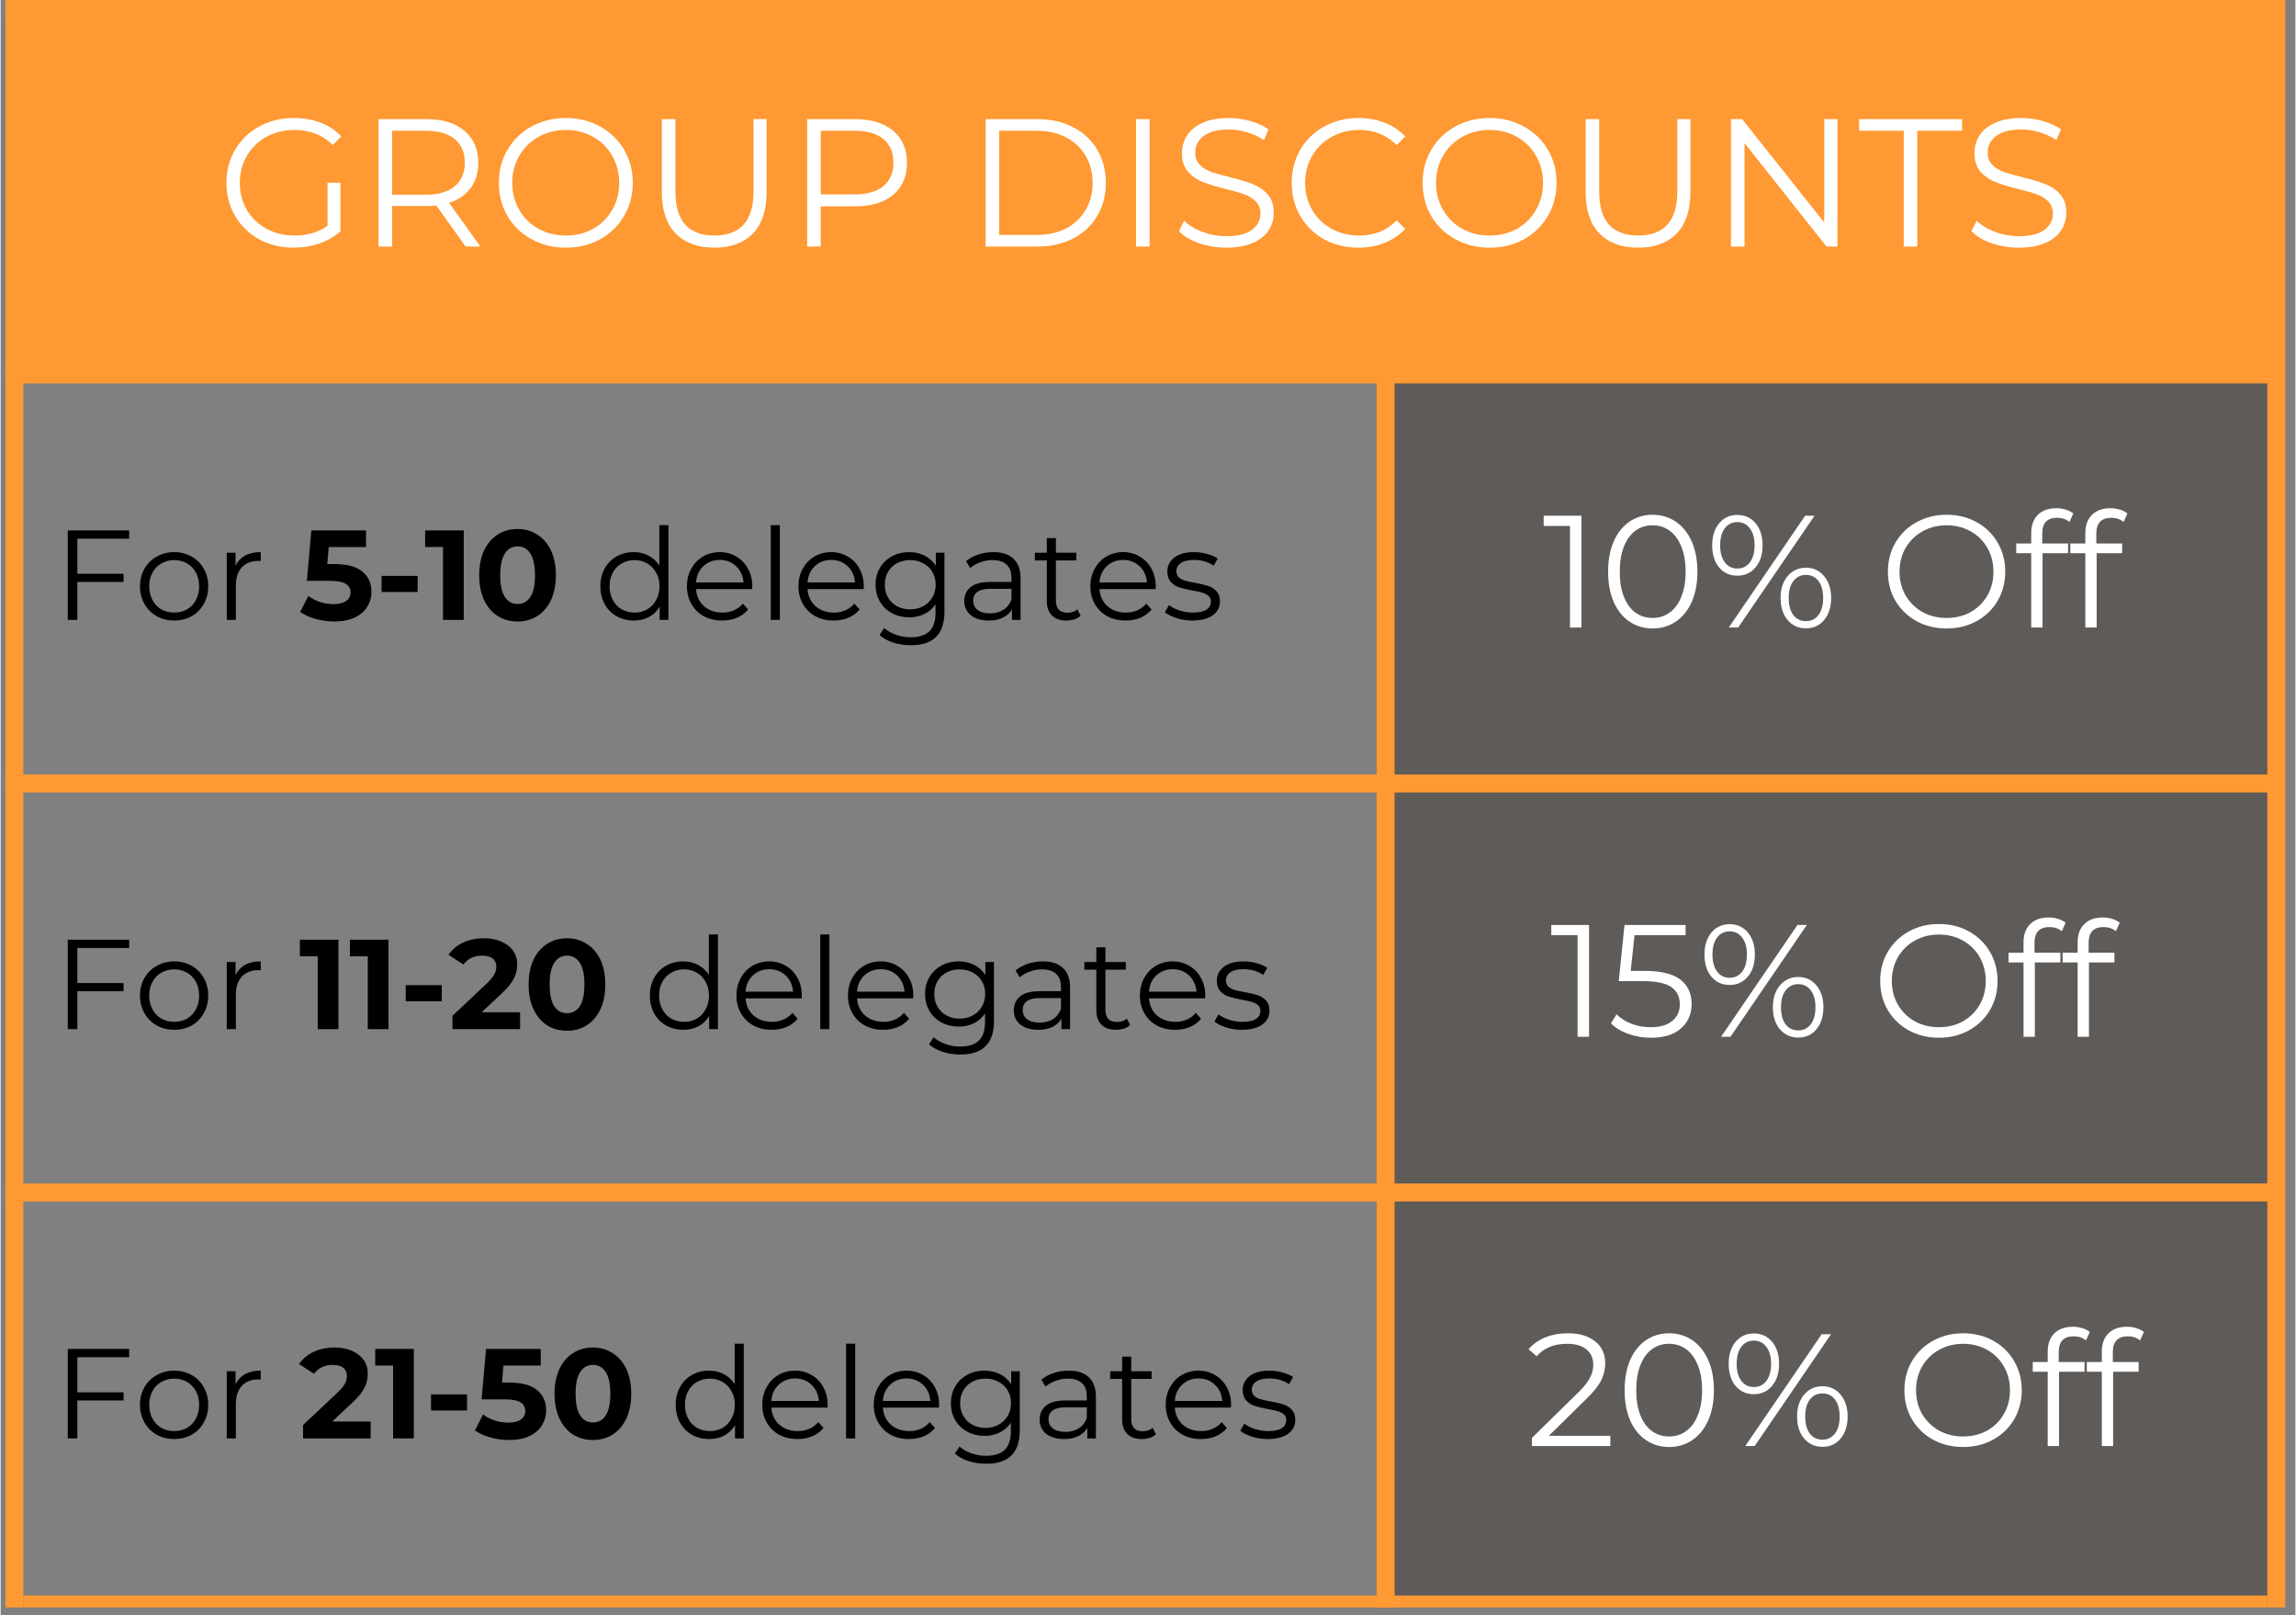 <svg xmlns="http://www.w3.org/2000/svg" xmlns:xlink="http://www.w3.org/1999/xlink" width="300" zoomAndPan="magnify" viewBox="0 0 224.88 158.25" height="211" preserveAspectRatio="xMidYMid meet" version="1.2"><rect x="0" y="0" width="224.88" height="158.25" fill="#808080" stroke="none"/><defs><clipPath id="16772bdf11"><path d="M 135 36 L 224 36 L 224 157.504 L 135 157.504 Z M 135 36 "/></clipPath><clipPath id="a39c78e8eb"><path d="M 1 156 L 223 156 L 223 157.504 L 1 157.504 Z M 1 156 "/></clipPath><clipPath id="37e8d41e28"><path d="M 0.469 0 L 224.289 0 L 224.289 157.504 L 0.469 157.504 Z M 0.469 0 "/></clipPath></defs><g id="6c988d46f9"><path style=" stroke:none;fill-rule:nonzero;fill:#ff9933;fill-opacity:1;" d="M 1.164 0.695 L 1.164 36.898 L 223.332 36.898 L 223.332 0.695 Z M 1.164 0.695 "/><g clip-rule="nonzero" clip-path="url(#16772bdf11)"><path style=" stroke:none;fill-rule:nonzero;fill:#5e5b59;fill-opacity:1;" d="M 135.625 36.523 L 135.625 76.992 L 223.332 76.992 L 223.332 36.523 Z M 135.625 76.617 L 135.625 117.086 L 223.332 117.086 L 223.332 76.617 Z M 135.625 116.715 L 135.625 157.18 L 223.332 157.18 L 223.332 116.715 Z M 135.625 116.715 "/></g><g style="fill:#ffffff;fill-opacity:1;"><g transform="translate(21.208, 24.155)"><path style="stroke:none" d="M 10.828 -6.25 L 12.094 -6.25 L 12.094 -1.484 C 11.508 -0.973 10.816 -0.578 10.016 -0.297 C 9.223 -0.023 8.391 0.109 7.516 0.109 C 6.266 0.109 5.141 -0.16 4.141 -0.703 C 3.141 -1.254 2.352 -2.016 1.781 -2.984 C 1.207 -3.953 0.922 -5.039 0.922 -6.25 C 0.922 -7.445 1.207 -8.531 1.781 -9.5 C 2.352 -10.469 3.141 -11.223 4.141 -11.766 C 5.141 -12.316 6.27 -12.594 7.531 -12.594 C 8.477 -12.594 9.348 -12.441 10.141 -12.141 C 10.941 -11.836 11.617 -11.391 12.172 -10.797 L 11.344 -9.953 C 10.363 -10.93 9.109 -11.422 7.578 -11.422 C 6.566 -11.422 5.656 -11.195 4.844 -10.75 C 4.031 -10.301 3.391 -9.68 2.922 -8.891 C 2.461 -8.098 2.234 -7.219 2.234 -6.25 C 2.234 -5.27 2.461 -4.383 2.922 -3.594 C 3.391 -2.812 4.023 -2.195 4.828 -1.75 C 5.641 -1.301 6.551 -1.078 7.562 -1.078 C 8.852 -1.078 9.941 -1.395 10.828 -2.031 Z M 10.828 -6.25 "/></g></g><g style="fill:#ffffff;fill-opacity:1;"><g transform="translate(35.002, 24.155)"><path style="stroke:none" d="M 10.562 0 L 7.703 -4.016 C 7.391 -3.984 7.055 -3.969 6.703 -3.969 L 3.359 -3.969 L 3.359 0 L 2.031 0 L 2.031 -12.484 L 6.703 -12.484 C 8.297 -12.484 9.547 -12.102 10.453 -11.344 C 11.359 -10.582 11.812 -9.535 11.812 -8.203 C 11.812 -7.234 11.562 -6.41 11.062 -5.734 C 10.57 -5.066 9.867 -4.582 8.953 -4.281 L 12.016 0 Z M 6.672 -5.078 C 7.91 -5.078 8.852 -5.352 9.5 -5.906 C 10.156 -6.457 10.484 -7.223 10.484 -8.203 C 10.484 -9.211 10.156 -9.988 9.5 -10.531 C 8.852 -11.07 7.91 -11.344 6.672 -11.344 L 3.359 -11.344 L 3.359 -5.078 Z M 6.672 -5.078 "/></g></g><g style="fill:#ffffff;fill-opacity:1;"><g transform="translate(47.904, 24.155)"><path style="stroke:none" d="M 7.5 0.109 C 6.258 0.109 5.133 -0.164 4.125 -0.719 C 3.125 -1.27 2.336 -2.023 1.766 -2.984 C 1.203 -3.953 0.922 -5.039 0.922 -6.25 C 0.922 -7.445 1.203 -8.523 1.766 -9.484 C 2.336 -10.453 3.125 -11.211 4.125 -11.766 C 5.133 -12.316 6.258 -12.594 7.5 -12.594 C 8.727 -12.594 9.836 -12.316 10.828 -11.766 C 11.828 -11.223 12.613 -10.469 13.188 -9.5 C 13.758 -8.531 14.047 -7.445 14.047 -6.25 C 14.047 -5.039 13.758 -3.953 13.188 -2.984 C 12.613 -2.016 11.828 -1.254 10.828 -0.703 C 9.836 -0.16 8.727 0.109 7.5 0.109 Z M 7.5 -1.078 C 8.477 -1.078 9.363 -1.297 10.156 -1.734 C 10.957 -2.18 11.582 -2.801 12.031 -3.594 C 12.488 -4.383 12.719 -5.27 12.719 -6.25 C 12.719 -7.219 12.488 -8.098 12.031 -8.891 C 11.582 -9.68 10.957 -10.301 10.156 -10.75 C 9.363 -11.195 8.477 -11.422 7.5 -11.422 C 6.508 -11.422 5.613 -11.195 4.812 -10.75 C 4.008 -10.301 3.379 -9.68 2.922 -8.891 C 2.461 -8.098 2.234 -7.219 2.234 -6.25 C 2.234 -5.27 2.461 -4.383 2.922 -3.594 C 3.379 -2.801 4.008 -2.18 4.812 -1.734 C 5.613 -1.297 6.508 -1.078 7.5 -1.078 Z M 7.5 -1.078 "/></g></g><g style="fill:#ffffff;fill-opacity:1;"><g transform="translate(62.876, 24.155)"><path style="stroke:none" d="M 7.062 0.109 C 5.445 0.109 4.188 -0.352 3.281 -1.281 C 2.375 -2.207 1.922 -3.555 1.922 -5.328 L 1.922 -12.484 L 3.25 -12.484 L 3.25 -5.391 C 3.25 -3.941 3.57 -2.859 4.219 -2.141 C 4.875 -1.43 5.82 -1.078 7.062 -1.078 C 8.312 -1.078 9.266 -1.43 9.922 -2.141 C 10.578 -2.859 10.906 -3.941 10.906 -5.391 L 10.906 -12.484 L 12.188 -12.484 L 12.188 -5.328 C 12.188 -3.555 11.738 -2.207 10.844 -1.281 C 9.945 -0.352 8.688 0.109 7.062 0.109 Z M 7.062 0.109 "/></g></g><g style="fill:#ffffff;fill-opacity:1;"><g transform="translate(77.01, 24.155)"><path style="stroke:none" d="M 6.703 -12.484 C 8.297 -12.484 9.547 -12.102 10.453 -11.344 C 11.359 -10.582 11.812 -9.535 11.812 -8.203 C 11.812 -6.867 11.359 -5.82 10.453 -5.062 C 9.547 -4.312 8.297 -3.938 6.703 -3.938 L 3.359 -3.938 L 3.359 0 L 2.031 0 L 2.031 -12.484 Z M 6.672 -5.109 C 7.91 -5.109 8.852 -5.379 9.5 -5.922 C 10.156 -6.461 10.484 -7.223 10.484 -8.203 C 10.484 -9.211 10.156 -9.988 9.5 -10.531 C 8.852 -11.07 7.91 -11.344 6.672 -11.344 L 3.359 -11.344 L 3.359 -5.109 Z M 6.672 -5.109 "/></g></g><g style="fill:#ffffff;fill-opacity:1;"><g transform="translate(89.822, 24.155)"><path style="stroke:none" d=""/></g></g><g style="fill:#ffffff;fill-opacity:1;"><g transform="translate(94.498, 24.155)"><path style="stroke:none" d="M 2.031 -12.484 L 7.125 -12.484 C 8.438 -12.484 9.598 -12.219 10.609 -11.688 C 11.629 -11.164 12.414 -10.43 12.969 -9.484 C 13.531 -8.535 13.812 -7.457 13.812 -6.25 C 13.812 -5.031 13.531 -3.945 12.969 -3 C 12.414 -2.062 11.629 -1.328 10.609 -0.797 C 9.598 -0.266 8.438 0 7.125 0 L 2.031 0 Z M 7.047 -1.141 C 8.141 -1.141 9.098 -1.352 9.922 -1.781 C 10.742 -2.219 11.379 -2.82 11.828 -3.594 C 12.285 -4.363 12.516 -5.25 12.516 -6.25 C 12.516 -7.25 12.285 -8.129 11.828 -8.891 C 11.379 -9.66 10.742 -10.258 9.922 -10.688 C 9.098 -11.125 8.141 -11.344 7.047 -11.344 L 3.359 -11.344 L 3.359 -1.141 Z M 7.047 -1.141 "/></g></g><g style="fill:#ffffff;fill-opacity:1;"><g transform="translate(109.238, 24.155)"><path style="stroke:none" d="M 2.031 -12.484 L 3.359 -12.484 L 3.359 0 L 2.031 0 Z M 2.031 -12.484 "/></g></g><g style="fill:#ffffff;fill-opacity:1;"><g transform="translate(114.627, 24.155)"><path style="stroke:none" d="M 5.484 0.109 C 4.555 0.109 3.664 -0.035 2.812 -0.328 C 1.957 -0.629 1.301 -1.023 0.844 -1.516 L 1.359 -2.531 C 1.805 -2.082 2.406 -1.719 3.156 -1.438 C 3.906 -1.156 4.68 -1.016 5.484 -1.016 C 6.598 -1.016 7.43 -1.219 7.984 -1.625 C 8.547 -2.039 8.828 -2.578 8.828 -3.234 C 8.828 -3.734 8.676 -4.129 8.375 -4.422 C 8.07 -4.723 7.703 -4.953 7.266 -5.109 C 6.828 -5.273 6.211 -5.453 5.422 -5.641 C 4.484 -5.879 3.734 -6.109 3.172 -6.328 C 2.617 -6.547 2.141 -6.879 1.734 -7.328 C 1.336 -7.785 1.141 -8.398 1.141 -9.172 C 1.141 -9.805 1.305 -10.379 1.641 -10.891 C 1.973 -11.41 2.484 -11.82 3.172 -12.125 C 3.867 -12.438 4.727 -12.594 5.75 -12.594 C 6.457 -12.594 7.156 -12.492 7.844 -12.297 C 8.531 -12.109 9.125 -11.836 9.625 -11.484 L 9.172 -10.438 C 8.648 -10.781 8.094 -11.035 7.5 -11.203 C 6.906 -11.379 6.32 -11.469 5.75 -11.469 C 4.656 -11.469 3.828 -11.254 3.266 -10.828 C 2.711 -10.41 2.438 -9.867 2.438 -9.203 C 2.438 -8.703 2.586 -8.301 2.891 -8 C 3.203 -7.695 3.586 -7.461 4.047 -7.297 C 4.504 -7.141 5.117 -6.969 5.891 -6.781 C 6.805 -6.551 7.547 -6.328 8.109 -6.109 C 8.672 -5.891 9.148 -5.555 9.547 -5.109 C 9.941 -4.66 10.141 -4.055 10.141 -3.297 C 10.141 -2.672 9.969 -2.098 9.625 -1.578 C 9.289 -1.055 8.77 -0.645 8.062 -0.344 C 7.363 -0.039 6.504 0.109 5.484 0.109 Z M 5.484 0.109 "/></g></g><g style="fill:#ffffff;fill-opacity:1;"><g transform="translate(125.602, 24.155)"><path style="stroke:none" d="M 7.453 0.109 C 6.223 0.109 5.109 -0.16 4.109 -0.703 C 3.117 -1.254 2.336 -2.016 1.766 -2.984 C 1.203 -3.953 0.922 -5.039 0.922 -6.25 C 0.922 -7.445 1.203 -8.531 1.766 -9.5 C 2.336 -10.469 3.125 -11.223 4.125 -11.766 C 5.125 -12.316 6.238 -12.594 7.469 -12.594 C 8.406 -12.594 9.266 -12.438 10.047 -12.125 C 10.828 -11.82 11.492 -11.375 12.047 -10.781 L 11.203 -9.938 C 10.234 -10.926 9.004 -11.422 7.516 -11.422 C 6.523 -11.422 5.625 -11.191 4.812 -10.734 C 4.008 -10.285 3.379 -9.664 2.922 -8.875 C 2.461 -8.094 2.234 -7.219 2.234 -6.25 C 2.234 -5.27 2.461 -4.383 2.922 -3.594 C 3.379 -2.812 4.008 -2.195 4.812 -1.75 C 5.625 -1.301 6.523 -1.078 7.516 -1.078 C 9.016 -1.078 10.242 -1.57 11.203 -2.562 L 12.047 -1.734 C 11.492 -1.141 10.82 -0.68 10.031 -0.359 C 9.238 -0.047 8.379 0.109 7.453 0.109 Z M 7.453 0.109 "/></g></g><g style="fill:#ffffff;fill-opacity:1;"><g transform="translate(138.432, 24.155)"><path style="stroke:none" d="M 7.5 0.109 C 6.258 0.109 5.133 -0.164 4.125 -0.719 C 3.125 -1.27 2.336 -2.023 1.766 -2.984 C 1.203 -3.953 0.922 -5.039 0.922 -6.25 C 0.922 -7.445 1.203 -8.523 1.766 -9.484 C 2.336 -10.453 3.125 -11.211 4.125 -11.766 C 5.133 -12.316 6.258 -12.594 7.5 -12.594 C 8.727 -12.594 9.836 -12.316 10.828 -11.766 C 11.828 -11.223 12.613 -10.469 13.188 -9.5 C 13.758 -8.531 14.047 -7.445 14.047 -6.25 C 14.047 -5.039 13.758 -3.953 13.188 -2.984 C 12.613 -2.016 11.828 -1.254 10.828 -0.703 C 9.836 -0.16 8.727 0.109 7.5 0.109 Z M 7.5 -1.078 C 8.477 -1.078 9.363 -1.297 10.156 -1.734 C 10.957 -2.18 11.582 -2.801 12.031 -3.594 C 12.488 -4.383 12.719 -5.27 12.719 -6.25 C 12.719 -7.219 12.488 -8.098 12.031 -8.891 C 11.582 -9.68 10.957 -10.301 10.156 -10.75 C 9.363 -11.195 8.477 -11.422 7.5 -11.422 C 6.508 -11.422 5.613 -11.195 4.812 -10.75 C 4.008 -10.301 3.379 -9.68 2.922 -8.891 C 2.461 -8.098 2.234 -7.219 2.234 -6.25 C 2.234 -5.27 2.461 -4.383 2.922 -3.594 C 3.379 -2.801 4.008 -2.18 4.812 -1.734 C 5.613 -1.297 6.508 -1.078 7.5 -1.078 Z M 7.5 -1.078 "/></g></g><g style="fill:#ffffff;fill-opacity:1;"><g transform="translate(153.404, 24.155)"><path style="stroke:none" d="M 7.062 0.109 C 5.445 0.109 4.188 -0.352 3.281 -1.281 C 2.375 -2.207 1.922 -3.555 1.922 -5.328 L 1.922 -12.484 L 3.25 -12.484 L 3.25 -5.391 C 3.25 -3.941 3.57 -2.859 4.219 -2.141 C 4.875 -1.43 5.82 -1.078 7.062 -1.078 C 8.312 -1.078 9.266 -1.43 9.922 -2.141 C 10.578 -2.859 10.906 -3.941 10.906 -5.391 L 10.906 -12.484 L 12.188 -12.484 L 12.188 -5.328 C 12.188 -3.555 11.738 -2.207 10.844 -1.281 C 9.945 -0.352 8.688 0.109 7.062 0.109 Z M 7.062 0.109 "/></g></g><g style="fill:#ffffff;fill-opacity:1;"><g transform="translate(167.538, 24.155)"><path style="stroke:none" d="M 12.469 -12.484 L 12.469 0 L 11.391 0 L 3.359 -10.141 L 3.359 0 L 2.031 0 L 2.031 -12.484 L 3.125 -12.484 L 11.172 -2.359 L 11.172 -12.484 Z M 12.469 -12.484 "/></g></g><g style="fill:#ffffff;fill-opacity:1;"><g transform="translate(182.046, 24.155)"><path style="stroke:none" d="M 4.453 -11.344 L 0.078 -11.344 L 0.078 -12.484 L 10.172 -12.484 L 10.172 -11.344 L 5.781 -11.344 L 5.781 0 L 4.453 0 Z M 4.453 -11.344 "/></g></g><g style="fill:#ffffff;fill-opacity:1;"><g transform="translate(192.289, 24.155)"><path style="stroke:none" d="M 5.484 0.109 C 4.555 0.109 3.664 -0.035 2.812 -0.328 C 1.957 -0.629 1.301 -1.023 0.844 -1.516 L 1.359 -2.531 C 1.805 -2.082 2.406 -1.719 3.156 -1.438 C 3.906 -1.156 4.68 -1.016 5.484 -1.016 C 6.598 -1.016 7.43 -1.219 7.984 -1.625 C 8.547 -2.039 8.828 -2.578 8.828 -3.234 C 8.828 -3.734 8.676 -4.129 8.375 -4.422 C 8.07 -4.723 7.703 -4.953 7.266 -5.109 C 6.828 -5.273 6.211 -5.453 5.422 -5.641 C 4.484 -5.879 3.734 -6.109 3.172 -6.328 C 2.617 -6.547 2.141 -6.879 1.734 -7.328 C 1.336 -7.785 1.141 -8.398 1.141 -9.172 C 1.141 -9.805 1.305 -10.379 1.641 -10.891 C 1.973 -11.41 2.484 -11.82 3.172 -12.125 C 3.867 -12.438 4.727 -12.594 5.75 -12.594 C 6.457 -12.594 7.156 -12.492 7.844 -12.297 C 8.531 -12.109 9.125 -11.836 9.625 -11.484 L 9.172 -10.438 C 8.648 -10.781 8.094 -11.035 7.5 -11.203 C 6.906 -11.379 6.32 -11.469 5.75 -11.469 C 4.656 -11.469 3.828 -11.254 3.266 -10.828 C 2.711 -10.41 2.438 -9.867 2.438 -9.203 C 2.438 -8.703 2.586 -8.301 2.891 -8 C 3.203 -7.695 3.586 -7.461 4.047 -7.297 C 4.504 -7.141 5.117 -6.969 5.891 -6.781 C 6.805 -6.551 7.547 -6.328 8.109 -6.109 C 8.672 -5.891 9.148 -5.555 9.547 -5.109 C 9.941 -4.66 10.141 -4.055 10.141 -3.297 C 10.141 -2.672 9.969 -2.098 9.625 -1.578 C 9.289 -1.055 8.77 -0.645 8.062 -0.344 C 7.363 -0.039 6.504 0.109 5.484 0.109 Z M 5.484 0.109 "/></g></g><g style="fill:#000000;fill-opacity:1;"><g transform="translate(5.159, 60.731)"><path style="stroke:none" d="M 2.359 -7.953 L 2.359 -4.516 L 6.891 -4.516 L 6.891 -3.719 L 2.359 -3.719 L 2.359 0 L 1.422 0 L 1.422 -8.766 L 7.438 -8.766 L 7.438 -7.953 Z M 2.359 -7.953 "/></g></g><g style="fill:#000000;fill-opacity:1;"><g transform="translate(13.081, 60.731)"><path style="stroke:none" d="M 3.938 0.062 C 3.301 0.062 2.727 -0.078 2.219 -0.359 C 1.707 -0.648 1.305 -1.051 1.016 -1.562 C 0.723 -2.07 0.578 -2.648 0.578 -3.297 C 0.578 -3.93 0.723 -4.504 1.016 -5.016 C 1.305 -5.523 1.707 -5.922 2.219 -6.203 C 2.727 -6.492 3.301 -6.641 3.938 -6.641 C 4.562 -6.641 5.129 -6.492 5.641 -6.203 C 6.148 -5.922 6.547 -5.523 6.828 -5.016 C 7.117 -4.504 7.266 -3.93 7.266 -3.297 C 7.266 -2.648 7.117 -2.07 6.828 -1.562 C 6.547 -1.051 6.148 -0.648 5.641 -0.359 C 5.129 -0.078 4.562 0.062 3.938 0.062 Z M 3.938 -0.719 C 4.395 -0.719 4.812 -0.82 5.188 -1.031 C 5.562 -1.25 5.852 -1.555 6.062 -1.953 C 6.27 -2.348 6.375 -2.797 6.375 -3.297 C 6.375 -3.797 6.27 -4.238 6.062 -4.625 C 5.852 -5.02 5.562 -5.32 5.188 -5.531 C 4.812 -5.75 4.395 -5.859 3.938 -5.859 C 3.469 -5.859 3.047 -5.75 2.672 -5.531 C 2.297 -5.32 2.004 -5.02 1.797 -4.625 C 1.586 -4.238 1.484 -3.797 1.484 -3.297 C 1.484 -2.797 1.586 -2.348 1.797 -1.953 C 2.004 -1.555 2.297 -1.25 2.672 -1.031 C 3.047 -0.82 3.469 -0.719 3.938 -0.719 Z M 3.938 -0.719 "/></g></g><g style="fill:#000000;fill-opacity:1;"><g transform="translate(20.928, 60.731)"><path style="stroke:none" d="M 2.094 -5.297 C 2.301 -5.734 2.609 -6.066 3.016 -6.297 C 3.43 -6.523 3.945 -6.641 4.562 -6.641 L 4.562 -5.766 L 4.344 -5.781 C 3.645 -5.781 3.098 -5.566 2.703 -5.141 C 2.316 -4.711 2.125 -4.117 2.125 -3.359 L 2.125 0 L 1.234 0 L 1.234 -6.578 L 2.094 -6.578 Z M 2.094 -5.297 "/></g></g><g style="fill:#000000;fill-opacity:1;"><g transform="translate(25.946, 60.731)"><path style="stroke:none" d=""/></g></g><g style="fill:#000000;fill-opacity:1;"><g transform="translate(29.232, 60.731)"><path style="stroke:none" d="M 3.484 -5.469 C 4.723 -5.469 5.633 -5.223 6.219 -4.734 C 6.812 -4.242 7.109 -3.582 7.109 -2.75 C 7.109 -2.219 6.973 -1.734 6.703 -1.297 C 6.441 -0.859 6.035 -0.504 5.484 -0.234 C 4.941 0.023 4.27 0.156 3.469 0.156 C 2.852 0.156 2.242 0.07 1.641 -0.094 C 1.047 -0.258 0.539 -0.488 0.125 -0.781 L 0.922 -2.344 C 1.254 -2.094 1.641 -1.895 2.078 -1.75 C 2.516 -1.613 2.961 -1.547 3.422 -1.547 C 3.93 -1.547 4.332 -1.645 4.625 -1.844 C 4.914 -2.051 5.062 -2.332 5.062 -2.688 C 5.062 -3.062 4.906 -3.344 4.594 -3.531 C 4.289 -3.727 3.766 -3.828 3.016 -3.828 L 0.781 -3.828 L 1.219 -8.766 L 6.578 -8.766 L 6.578 -7.141 L 2.922 -7.141 L 2.781 -5.469 Z M 3.484 -5.469 "/></g></g><g style="fill:#000000;fill-opacity:1;"><g transform="translate(36.679, 60.731)"><path style="stroke:none" d="M 0.656 -4.312 L 4.188 -4.312 L 4.188 -2.734 L 0.656 -2.734 Z M 0.656 -4.312 "/></g></g><g style="fill:#000000;fill-opacity:1;"><g transform="translate(41.51, 60.731)"><path style="stroke:none" d="M 3.875 -8.766 L 3.875 0 L 1.844 0 L 1.844 -7.141 L 0.094 -7.141 L 0.094 -8.766 Z M 3.875 -8.766 "/></g></g><g style="fill:#000000;fill-opacity:1;"><g transform="translate(46.415, 60.731)"><path style="stroke:none" d="M 4.25 0.156 C 3.52 0.156 2.867 -0.02 2.297 -0.375 C 1.734 -0.738 1.289 -1.258 0.969 -1.938 C 0.645 -2.625 0.484 -3.438 0.484 -4.375 C 0.484 -5.32 0.645 -6.133 0.969 -6.812 C 1.289 -7.488 1.734 -8.004 2.297 -8.359 C 2.867 -8.723 3.52 -8.906 4.25 -8.906 C 4.969 -8.906 5.609 -8.723 6.172 -8.359 C 6.742 -8.004 7.191 -7.488 7.516 -6.812 C 7.836 -6.133 8 -5.32 8 -4.375 C 8 -3.438 7.836 -2.625 7.516 -1.938 C 7.191 -1.258 6.742 -0.738 6.172 -0.375 C 5.609 -0.02 4.969 0.156 4.25 0.156 Z M 4.25 -1.562 C 4.781 -1.562 5.195 -1.789 5.5 -2.25 C 5.801 -2.707 5.953 -3.414 5.953 -4.375 C 5.953 -5.332 5.801 -6.039 5.5 -6.5 C 5.195 -6.969 4.781 -7.203 4.25 -7.203 C 3.719 -7.203 3.301 -6.969 3 -6.5 C 2.695 -6.039 2.547 -5.332 2.547 -4.375 C 2.547 -3.414 2.695 -2.707 3 -2.25 C 3.301 -1.789 3.719 -1.562 4.25 -1.562 Z M 4.25 -1.562 "/></g></g><g style="fill:#000000;fill-opacity:1;"><g transform="translate(54.915, 60.731)"><path style="stroke:none" d=""/></g></g><g style="fill:#000000;fill-opacity:1;"><g transform="translate(58.194, 60.731)"><path style="stroke:none" d="M 7.25 -9.281 L 7.25 0 L 6.391 0 L 6.391 -1.297 C 6.129 -0.859 5.781 -0.52 5.344 -0.281 C 4.906 -0.051 4.41 0.062 3.859 0.062 C 3.234 0.062 2.672 -0.078 2.172 -0.359 C 1.672 -0.641 1.281 -1.035 1 -1.547 C 0.719 -2.055 0.578 -2.641 0.578 -3.297 C 0.578 -3.941 0.719 -4.52 1 -5.031 C 1.281 -5.539 1.672 -5.938 2.172 -6.219 C 2.672 -6.5 3.234 -6.641 3.859 -6.641 C 4.391 -6.641 4.867 -6.523 5.297 -6.297 C 5.723 -6.078 6.078 -5.754 6.359 -5.328 L 6.359 -9.281 Z M 3.938 -0.719 C 4.395 -0.719 4.805 -0.82 5.172 -1.031 C 5.547 -1.25 5.836 -1.555 6.047 -1.953 C 6.266 -2.348 6.375 -2.797 6.375 -3.297 C 6.375 -3.797 6.266 -4.238 6.047 -4.625 C 5.836 -5.02 5.547 -5.32 5.172 -5.531 C 4.805 -5.75 4.395 -5.859 3.938 -5.859 C 3.469 -5.859 3.047 -5.75 2.672 -5.531 C 2.297 -5.32 2.004 -5.02 1.797 -4.625 C 1.586 -4.238 1.484 -3.797 1.484 -3.297 C 1.484 -2.797 1.586 -2.348 1.797 -1.953 C 2.004 -1.555 2.297 -1.25 2.672 -1.031 C 3.047 -0.82 3.469 -0.719 3.938 -0.719 Z M 3.938 -0.719 "/></g></g><g style="fill:#000000;fill-opacity:1;"><g transform="translate(66.679, 60.731)"><path style="stroke:none" d="M 6.969 -3.016 L 1.469 -3.016 C 1.52 -2.328 1.781 -1.77 2.25 -1.344 C 2.727 -0.926 3.332 -0.719 4.062 -0.719 C 4.469 -0.719 4.836 -0.789 5.172 -0.938 C 5.516 -1.082 5.812 -1.301 6.062 -1.594 L 6.578 -1.016 C 6.273 -0.66 5.906 -0.391 5.469 -0.203 C 5.031 -0.023 4.551 0.062 4.031 0.062 C 3.352 0.062 2.754 -0.078 2.234 -0.359 C 1.711 -0.648 1.305 -1.051 1.016 -1.562 C 0.723 -2.07 0.578 -2.648 0.578 -3.297 C 0.578 -3.93 0.719 -4.504 1 -5.016 C 1.281 -5.523 1.66 -5.922 2.141 -6.203 C 2.629 -6.492 3.18 -6.641 3.797 -6.641 C 4.398 -6.641 4.941 -6.492 5.422 -6.203 C 5.91 -5.922 6.289 -5.523 6.562 -5.016 C 6.844 -4.516 6.984 -3.941 6.984 -3.297 Z M 3.797 -5.875 C 3.16 -5.875 2.625 -5.672 2.188 -5.266 C 1.758 -4.859 1.52 -4.328 1.469 -3.672 L 6.125 -3.672 C 6.07 -4.328 5.828 -4.859 5.391 -5.266 C 4.961 -5.672 4.43 -5.875 3.797 -5.875 Z M 3.797 -5.875 "/></g></g><g style="fill:#000000;fill-opacity:1;"><g transform="translate(74.238, 60.731)"><path style="stroke:none" d="M 1.234 -9.281 L 2.125 -9.281 L 2.125 0 L 1.234 0 Z M 1.234 -9.281 "/></g></g><g style="fill:#000000;fill-opacity:1;"><g transform="translate(77.605, 60.731)"><path style="stroke:none" d="M 6.969 -3.016 L 1.469 -3.016 C 1.52 -2.328 1.781 -1.77 2.25 -1.344 C 2.727 -0.926 3.332 -0.719 4.062 -0.719 C 4.469 -0.719 4.836 -0.789 5.172 -0.938 C 5.516 -1.082 5.812 -1.301 6.062 -1.594 L 6.578 -1.016 C 6.273 -0.66 5.906 -0.391 5.469 -0.203 C 5.031 -0.023 4.551 0.062 4.031 0.062 C 3.352 0.062 2.754 -0.078 2.234 -0.359 C 1.711 -0.648 1.305 -1.051 1.016 -1.562 C 0.723 -2.07 0.578 -2.648 0.578 -3.297 C 0.578 -3.93 0.719 -4.504 1 -5.016 C 1.281 -5.523 1.66 -5.922 2.141 -6.203 C 2.629 -6.492 3.18 -6.641 3.797 -6.641 C 4.398 -6.641 4.941 -6.492 5.422 -6.203 C 5.91 -5.922 6.289 -5.523 6.562 -5.016 C 6.844 -4.516 6.984 -3.941 6.984 -3.297 Z M 3.797 -5.875 C 3.16 -5.875 2.625 -5.672 2.188 -5.266 C 1.758 -4.859 1.52 -4.328 1.469 -3.672 L 6.125 -3.672 C 6.07 -4.328 5.828 -4.859 5.391 -5.266 C 4.961 -5.672 4.43 -5.875 3.797 -5.875 Z M 3.797 -5.875 "/></g></g><g style="fill:#000000;fill-opacity:1;"><g transform="translate(85.164, 60.731)"><path style="stroke:none" d="M 7.328 -6.578 L 7.328 -0.797 C 7.328 0.316 7.051 1.141 6.5 1.672 C 5.957 2.211 5.141 2.484 4.047 2.484 C 3.43 2.484 2.848 2.395 2.297 2.219 C 1.754 2.039 1.312 1.797 0.969 1.484 L 1.422 0.797 C 1.742 1.078 2.129 1.297 2.578 1.453 C 3.035 1.617 3.516 1.703 4.016 1.703 C 4.848 1.703 5.461 1.504 5.859 1.109 C 6.254 0.723 6.453 0.125 6.453 -0.688 L 6.453 -1.531 C 6.172 -1.113 5.805 -0.797 5.359 -0.578 C 4.91 -0.359 4.414 -0.25 3.875 -0.25 C 3.258 -0.25 2.695 -0.383 2.188 -0.656 C 1.688 -0.926 1.289 -1.305 1 -1.797 C 0.719 -2.285 0.578 -2.836 0.578 -3.453 C 0.578 -4.066 0.719 -4.613 1 -5.094 C 1.289 -5.582 1.688 -5.961 2.188 -6.234 C 2.688 -6.504 3.25 -6.641 3.875 -6.641 C 4.438 -6.641 4.941 -6.523 5.391 -6.297 C 5.836 -6.066 6.203 -5.738 6.484 -5.312 L 6.484 -6.578 Z M 3.969 -1.031 C 4.445 -1.031 4.875 -1.133 5.25 -1.344 C 5.633 -1.551 5.93 -1.836 6.141 -2.203 C 6.359 -2.566 6.469 -2.984 6.469 -3.453 C 6.469 -3.922 6.359 -4.336 6.141 -4.703 C 5.93 -5.066 5.633 -5.348 5.25 -5.547 C 4.875 -5.754 4.445 -5.859 3.969 -5.859 C 3.488 -5.859 3.055 -5.754 2.672 -5.547 C 2.297 -5.348 2.004 -5.066 1.797 -4.703 C 1.586 -4.336 1.484 -3.922 1.484 -3.453 C 1.484 -2.984 1.586 -2.566 1.797 -2.203 C 2.004 -1.836 2.297 -1.551 2.672 -1.344 C 3.055 -1.133 3.488 -1.031 3.969 -1.031 Z M 3.969 -1.031 "/></g></g><g style="fill:#000000;fill-opacity:1;"><g transform="translate(93.749, 60.731)"><path style="stroke:none" d="M 3.547 -6.641 C 4.398 -6.641 5.055 -6.422 5.516 -5.984 C 5.973 -5.555 6.203 -4.922 6.203 -4.078 L 6.203 0 L 5.359 0 L 5.359 -1.031 C 5.16 -0.688 4.863 -0.414 4.469 -0.219 C 4.082 -0.031 3.625 0.062 3.094 0.062 C 2.352 0.062 1.766 -0.109 1.328 -0.453 C 0.898 -0.805 0.688 -1.273 0.688 -1.859 C 0.688 -2.41 0.891 -2.859 1.297 -3.203 C 1.703 -3.547 2.348 -3.719 3.234 -3.719 L 5.312 -3.719 L 5.312 -4.125 C 5.312 -4.688 5.156 -5.113 4.844 -5.406 C 4.531 -5.707 4.066 -5.859 3.453 -5.859 C 3.035 -5.859 2.633 -5.785 2.25 -5.641 C 1.863 -5.504 1.535 -5.316 1.266 -5.078 L 0.859 -5.75 C 1.191 -6.031 1.594 -6.25 2.062 -6.406 C 2.531 -6.562 3.023 -6.641 3.547 -6.641 Z M 3.234 -0.641 C 3.734 -0.641 4.16 -0.754 4.516 -0.984 C 4.879 -1.211 5.145 -1.547 5.312 -1.984 L 5.312 -3.047 L 3.25 -3.047 C 2.125 -3.047 1.562 -2.656 1.562 -1.875 C 1.562 -1.488 1.707 -1.188 2 -0.969 C 2.289 -0.75 2.703 -0.641 3.234 -0.641 Z M 3.234 -0.641 "/></g></g><g style="fill:#000000;fill-opacity:1;"><g transform="translate(101.133, 60.731)"><path style="stroke:none" d="M 4.703 -0.406 C 4.535 -0.25 4.328 -0.129 4.078 -0.047 C 3.836 0.023 3.582 0.062 3.312 0.062 C 2.695 0.062 2.223 -0.102 1.891 -0.438 C 1.555 -0.77 1.391 -1.242 1.391 -1.859 L 1.391 -5.828 L 0.219 -5.828 L 0.219 -6.578 L 1.391 -6.578 L 1.391 -8.016 L 2.281 -8.016 L 2.281 -6.578 L 4.281 -6.578 L 4.281 -5.828 L 2.281 -5.828 L 2.281 -1.906 C 2.281 -1.508 2.375 -1.207 2.562 -1 C 2.758 -0.801 3.047 -0.703 3.422 -0.703 C 3.598 -0.703 3.77 -0.727 3.938 -0.781 C 4.113 -0.844 4.266 -0.926 4.391 -1.031 Z M 4.703 -0.406 "/></g></g><g style="fill:#000000;fill-opacity:1;"><g transform="translate(106.214, 60.731)"><path style="stroke:none" d="M 6.969 -3.016 L 1.469 -3.016 C 1.52 -2.328 1.781 -1.77 2.25 -1.344 C 2.727 -0.926 3.332 -0.719 4.062 -0.719 C 4.469 -0.719 4.836 -0.789 5.172 -0.938 C 5.516 -1.082 5.812 -1.301 6.062 -1.594 L 6.578 -1.016 C 6.273 -0.66 5.906 -0.391 5.469 -0.203 C 5.031 -0.023 4.551 0.062 4.031 0.062 C 3.352 0.062 2.754 -0.078 2.234 -0.359 C 1.711 -0.648 1.305 -1.051 1.016 -1.562 C 0.723 -2.07 0.578 -2.648 0.578 -3.297 C 0.578 -3.93 0.719 -4.504 1 -5.016 C 1.281 -5.523 1.66 -5.922 2.141 -6.203 C 2.629 -6.492 3.18 -6.641 3.797 -6.641 C 4.398 -6.641 4.941 -6.492 5.422 -6.203 C 5.91 -5.922 6.289 -5.523 6.562 -5.016 C 6.844 -4.516 6.984 -3.941 6.984 -3.297 Z M 3.797 -5.875 C 3.16 -5.875 2.625 -5.672 2.188 -5.266 C 1.758 -4.859 1.52 -4.328 1.469 -3.672 L 6.125 -3.672 C 6.07 -4.328 5.828 -4.859 5.391 -5.266 C 4.961 -5.672 4.43 -5.875 3.797 -5.875 Z M 3.797 -5.875 "/></g></g><g style="fill:#000000;fill-opacity:1;"><g transform="translate(113.773, 60.731)"><path style="stroke:none" d="M 3 0.062 C 2.469 0.062 1.957 -0.016 1.469 -0.172 C 0.977 -0.328 0.598 -0.52 0.328 -0.75 L 0.719 -1.453 C 1 -1.234 1.348 -1.055 1.766 -0.922 C 2.18 -0.785 2.613 -0.719 3.062 -0.719 C 3.664 -0.719 4.109 -0.812 4.391 -1 C 4.68 -1.188 4.828 -1.453 4.828 -1.797 C 4.828 -2.035 4.75 -2.223 4.594 -2.359 C 4.438 -2.492 4.234 -2.598 3.984 -2.672 C 3.742 -2.742 3.426 -2.812 3.031 -2.875 C 2.5 -2.977 2.066 -3.082 1.734 -3.188 C 1.41 -3.289 1.133 -3.469 0.906 -3.719 C 0.676 -3.969 0.562 -4.312 0.562 -4.75 C 0.562 -5.301 0.789 -5.754 1.25 -6.109 C 1.707 -6.461 2.348 -6.641 3.172 -6.641 C 3.598 -6.641 4.02 -6.582 4.438 -6.469 C 4.863 -6.352 5.219 -6.203 5.5 -6.016 L 5.109 -5.312 C 4.566 -5.688 3.922 -5.875 3.172 -5.875 C 2.598 -5.875 2.164 -5.77 1.875 -5.562 C 1.594 -5.363 1.453 -5.102 1.453 -4.781 C 1.453 -4.531 1.531 -4.328 1.688 -4.172 C 1.852 -4.023 2.055 -3.914 2.297 -3.844 C 2.547 -3.77 2.879 -3.695 3.297 -3.625 C 3.828 -3.531 4.25 -3.43 4.562 -3.328 C 4.883 -3.223 5.156 -3.051 5.375 -2.812 C 5.602 -2.57 5.719 -2.238 5.719 -1.812 C 5.719 -1.238 5.477 -0.781 5 -0.438 C 4.52 -0.102 3.852 0.062 3 0.062 Z M 3 0.062 "/></g></g><g style="fill:#ffffff;fill-opacity:1;"><g transform="translate(151.072, 61.478)"><path style="stroke:none" d="M 3.844 -10.953 L 3.844 0 L 2.719 0 L 2.719 -9.953 L 0.141 -9.953 L 0.141 -10.953 Z M 3.844 -10.953 "/></g></g><g style="fill:#ffffff;fill-opacity:1;"><g transform="translate(156.718, 61.478)"><path style="stroke:none" d="M 5.172 0.094 C 4.328 0.094 3.57 -0.129 2.906 -0.578 C 2.25 -1.023 1.734 -1.664 1.359 -2.5 C 0.992 -3.344 0.812 -4.332 0.812 -5.469 C 0.812 -6.602 0.992 -7.594 1.359 -8.438 C 1.734 -9.281 2.25 -9.926 2.906 -10.375 C 3.57 -10.82 4.328 -11.047 5.172 -11.047 C 6.016 -11.047 6.77 -10.82 7.438 -10.375 C 8.102 -9.926 8.625 -9.281 9 -8.438 C 9.375 -7.594 9.562 -6.602 9.562 -5.469 C 9.562 -4.332 9.375 -3.344 9 -2.5 C 8.625 -1.664 8.102 -1.023 7.438 -0.578 C 6.77 -0.129 6.016 0.094 5.172 0.094 Z M 5.172 -0.938 C 5.805 -0.938 6.363 -1.113 6.844 -1.469 C 7.332 -1.82 7.711 -2.336 7.984 -3.016 C 8.266 -3.691 8.406 -4.508 8.406 -5.469 C 8.406 -6.426 8.266 -7.242 7.984 -7.922 C 7.711 -8.609 7.332 -9.129 6.844 -9.484 C 6.363 -9.836 5.805 -10.016 5.172 -10.016 C 4.535 -10.016 3.973 -9.836 3.484 -9.484 C 3.004 -9.129 2.629 -8.609 2.359 -7.922 C 2.086 -7.242 1.953 -6.426 1.953 -5.469 C 1.953 -4.508 2.086 -3.691 2.359 -3.016 C 2.629 -2.336 3.004 -1.82 3.484 -1.469 C 3.973 -1.113 4.535 -0.938 5.172 -0.938 Z M 5.172 -0.938 "/></g></g><g style="fill:#ffffff;fill-opacity:1;"><g transform="translate(167.072, 61.478)"><path style="stroke:none" d="M 3.125 -5.078 C 2.383 -5.078 1.785 -5.348 1.328 -5.891 C 0.879 -6.441 0.656 -7.164 0.656 -8.062 C 0.656 -8.945 0.879 -9.66 1.328 -10.203 C 1.785 -10.754 2.383 -11.031 3.125 -11.031 C 3.852 -11.031 4.445 -10.758 4.906 -10.219 C 5.363 -9.676 5.594 -8.957 5.594 -8.062 C 5.594 -7.156 5.363 -6.43 4.906 -5.891 C 4.445 -5.348 3.852 -5.078 3.125 -5.078 Z M 9.766 -10.953 L 10.688 -10.953 L 3.203 0 L 2.281 0 Z M 3.125 -5.781 C 3.633 -5.781 4.039 -5.977 4.344 -6.375 C 4.656 -6.781 4.812 -7.344 4.812 -8.062 C 4.812 -8.77 4.656 -9.32 4.344 -9.719 C 4.039 -10.125 3.633 -10.328 3.125 -10.328 C 2.602 -10.328 2.191 -10.125 1.891 -9.719 C 1.586 -9.312 1.438 -8.758 1.438 -8.062 C 1.438 -7.352 1.586 -6.797 1.891 -6.391 C 2.191 -5.984 2.602 -5.781 3.125 -5.781 Z M 9.844 0.078 C 9.113 0.078 8.516 -0.191 8.047 -0.734 C 7.586 -1.285 7.359 -2.004 7.359 -2.891 C 7.359 -3.773 7.586 -4.488 8.047 -5.031 C 8.516 -5.582 9.113 -5.859 9.844 -5.859 C 10.582 -5.859 11.176 -5.582 11.625 -5.031 C 12.082 -4.488 12.312 -3.773 12.312 -2.891 C 12.312 -2.004 12.082 -1.285 11.625 -0.734 C 11.176 -0.191 10.582 0.078 9.844 0.078 Z M 9.844 -0.625 C 10.363 -0.625 10.773 -0.828 11.078 -1.234 C 11.379 -1.641 11.531 -2.191 11.531 -2.891 C 11.531 -3.586 11.379 -4.141 11.078 -4.547 C 10.773 -4.953 10.363 -5.156 9.844 -5.156 C 9.332 -5.156 8.922 -4.953 8.609 -4.547 C 8.305 -4.148 8.156 -3.598 8.156 -2.891 C 8.156 -2.18 8.305 -1.625 8.609 -1.219 C 8.922 -0.82 9.332 -0.625 9.844 -0.625 Z M 9.844 -0.625 "/></g></g><g style="fill:#ffffff;fill-opacity:1;"><g transform="translate(180.038, 61.478)"><path style="stroke:none" d=""/></g></g><g style="fill:#ffffff;fill-opacity:1;"><g transform="translate(184.136, 61.478)"><path style="stroke:none" d="M 6.562 0.094 C 5.477 0.094 4.492 -0.145 3.609 -0.625 C 2.734 -1.113 2.047 -1.781 1.547 -2.625 C 1.055 -3.469 0.812 -4.414 0.812 -5.469 C 0.812 -6.52 1.055 -7.469 1.547 -8.312 C 2.047 -9.164 2.734 -9.832 3.609 -10.312 C 4.492 -10.801 5.477 -11.047 6.562 -11.047 C 7.656 -11.047 8.633 -10.805 9.5 -10.328 C 10.375 -9.848 11.062 -9.18 11.562 -8.328 C 12.062 -7.473 12.312 -6.52 12.312 -5.469 C 12.312 -4.414 12.062 -3.461 11.562 -2.609 C 11.062 -1.766 10.375 -1.102 9.5 -0.625 C 8.633 -0.145 7.656 0.094 6.562 0.094 Z M 6.562 -0.938 C 7.438 -0.938 8.223 -1.129 8.922 -1.516 C 9.617 -1.91 10.164 -2.453 10.562 -3.141 C 10.957 -3.836 11.156 -4.613 11.156 -5.469 C 11.156 -6.32 10.957 -7.098 10.562 -7.797 C 10.164 -8.492 9.617 -9.035 8.922 -9.422 C 8.223 -9.816 7.438 -10.016 6.562 -10.016 C 5.695 -10.016 4.91 -9.816 4.203 -9.422 C 3.504 -9.035 2.953 -8.492 2.547 -7.797 C 2.148 -7.098 1.953 -6.32 1.953 -5.469 C 1.953 -4.613 2.148 -3.836 2.547 -3.141 C 2.953 -2.453 3.504 -1.91 4.203 -1.516 C 4.91 -1.129 5.695 -0.938 6.562 -0.938 Z M 6.562 -0.938 "/></g></g><g style="fill:#ffffff;fill-opacity:1;"><g transform="translate(197.259, 61.478)"><path style="stroke:none" d="M 4.266 -10.75 C 3.785 -10.75 3.422 -10.617 3.172 -10.359 C 2.93 -10.098 2.812 -9.711 2.812 -9.203 L 2.812 -8.234 L 5.344 -8.234 L 5.344 -7.281 L 2.844 -7.281 L 2.844 0 L 1.734 0 L 1.734 -7.281 L 0.266 -7.281 L 0.266 -8.234 L 1.734 -8.234 L 1.734 -9.25 C 1.734 -10 1.945 -10.594 2.375 -11.031 C 2.812 -11.469 3.426 -11.688 4.219 -11.688 C 4.531 -11.688 4.832 -11.641 5.125 -11.547 C 5.414 -11.461 5.66 -11.336 5.859 -11.172 L 5.484 -10.344 C 5.16 -10.613 4.754 -10.75 4.266 -10.75 Z M 4.266 -10.75 "/></g></g><g style="fill:#ffffff;fill-opacity:1;"><g transform="translate(202.561, 61.478)"><path style="stroke:none" d="M 4.266 -10.75 C 3.785 -10.75 3.422 -10.617 3.172 -10.359 C 2.93 -10.098 2.812 -9.711 2.812 -9.203 L 2.812 -8.234 L 5.344 -8.234 L 5.344 -7.281 L 2.844 -7.281 L 2.844 0 L 1.734 0 L 1.734 -7.281 L 0.266 -7.281 L 0.266 -8.234 L 1.734 -8.234 L 1.734 -9.25 C 1.734 -10 1.945 -10.594 2.375 -11.031 C 2.812 -11.469 3.426 -11.688 4.219 -11.688 C 4.531 -11.688 4.832 -11.641 5.125 -11.547 C 5.414 -11.461 5.66 -11.336 5.859 -11.172 L 5.484 -10.344 C 5.16 -10.613 4.754 -10.75 4.266 -10.75 Z M 4.266 -10.75 "/></g></g><g style="fill:#000000;fill-opacity:1;"><g transform="translate(5.159, 100.826)"><path style="stroke:none" d="M 2.359 -7.953 L 2.359 -4.516 L 6.891 -4.516 L 6.891 -3.719 L 2.359 -3.719 L 2.359 0 L 1.422 0 L 1.422 -8.766 L 7.438 -8.766 L 7.438 -7.953 Z M 2.359 -7.953 "/></g></g><g style="fill:#000000;fill-opacity:1;"><g transform="translate(13.081, 100.826)"><path style="stroke:none" d="M 3.938 0.062 C 3.301 0.062 2.727 -0.078 2.219 -0.359 C 1.707 -0.648 1.305 -1.051 1.016 -1.562 C 0.723 -2.07 0.578 -2.648 0.578 -3.297 C 0.578 -3.93 0.723 -4.504 1.016 -5.016 C 1.305 -5.523 1.707 -5.922 2.219 -6.203 C 2.727 -6.492 3.301 -6.641 3.938 -6.641 C 4.562 -6.641 5.129 -6.492 5.641 -6.203 C 6.148 -5.922 6.547 -5.523 6.828 -5.016 C 7.117 -4.504 7.266 -3.93 7.266 -3.297 C 7.266 -2.648 7.117 -2.07 6.828 -1.562 C 6.547 -1.051 6.148 -0.648 5.641 -0.359 C 5.129 -0.078 4.562 0.062 3.938 0.062 Z M 3.938 -0.719 C 4.395 -0.719 4.812 -0.82 5.188 -1.031 C 5.562 -1.25 5.852 -1.555 6.062 -1.953 C 6.27 -2.348 6.375 -2.797 6.375 -3.297 C 6.375 -3.797 6.27 -4.238 6.062 -4.625 C 5.852 -5.02 5.562 -5.32 5.188 -5.531 C 4.812 -5.75 4.395 -5.859 3.938 -5.859 C 3.469 -5.859 3.047 -5.75 2.672 -5.531 C 2.297 -5.32 2.004 -5.02 1.797 -4.625 C 1.586 -4.238 1.484 -3.797 1.484 -3.297 C 1.484 -2.797 1.586 -2.348 1.797 -1.953 C 2.004 -1.555 2.297 -1.25 2.672 -1.031 C 3.047 -0.82 3.469 -0.719 3.938 -0.719 Z M 3.938 -0.719 "/></g></g><g style="fill:#000000;fill-opacity:1;"><g transform="translate(20.928, 100.826)"><path style="stroke:none" d="M 2.094 -5.297 C 2.301 -5.734 2.609 -6.066 3.016 -6.297 C 3.43 -6.523 3.945 -6.641 4.562 -6.641 L 4.562 -5.766 L 4.344 -5.781 C 3.645 -5.781 3.098 -5.566 2.703 -5.141 C 2.316 -4.711 2.125 -4.117 2.125 -3.359 L 2.125 0 L 1.234 0 L 1.234 -6.578 L 2.094 -6.578 Z M 2.094 -5.297 "/></g></g><g style="fill:#000000;fill-opacity:1;"><g transform="translate(25.946, 100.826)"><path style="stroke:none" d=""/></g></g><g style="fill:#000000;fill-opacity:1;"><g transform="translate(29.232, 100.826)"><path style="stroke:none" d="M 3.875 -8.766 L 3.875 0 L 1.844 0 L 1.844 -7.141 L 0.094 -7.141 L 0.094 -8.766 Z M 3.875 -8.766 "/></g></g><g style="fill:#000000;fill-opacity:1;"><g transform="translate(34.138, 100.826)"><path style="stroke:none" d="M 3.875 -8.766 L 3.875 0 L 1.844 0 L 1.844 -7.141 L 0.094 -7.141 L 0.094 -8.766 Z M 3.875 -8.766 "/></g></g><g style="fill:#000000;fill-opacity:1;"><g transform="translate(39.044, 100.826)"><path style="stroke:none" d="M 0.656 -4.312 L 4.188 -4.312 L 4.188 -2.734 L 0.656 -2.734 Z M 0.656 -4.312 "/></g></g><g style="fill:#000000;fill-opacity:1;"><g transform="translate(43.875, 100.826)"><path style="stroke:none" d="M 7.031 -1.656 L 7.031 0 L 0.406 0 L 0.406 -1.312 L 3.797 -4.5 C 4.148 -4.844 4.391 -5.133 4.516 -5.375 C 4.641 -5.625 4.703 -5.875 4.703 -6.125 C 4.703 -6.469 4.582 -6.734 4.344 -6.922 C 4.113 -7.109 3.766 -7.203 3.297 -7.203 C 2.922 -7.203 2.578 -7.129 2.266 -6.984 C 1.953 -6.836 1.691 -6.617 1.484 -6.328 L 0.016 -7.281 C 0.359 -7.789 0.828 -8.188 1.422 -8.469 C 2.023 -8.758 2.711 -8.906 3.484 -8.906 C 4.141 -8.906 4.711 -8.797 5.203 -8.578 C 5.691 -8.367 6.07 -8.07 6.344 -7.688 C 6.613 -7.301 6.75 -6.848 6.75 -6.328 C 6.75 -5.848 6.645 -5.398 6.438 -4.984 C 6.238 -4.566 5.852 -4.086 5.281 -3.547 L 3.266 -1.656 Z M 7.031 -1.656 "/></g></g><g style="fill:#000000;fill-opacity:1;"><g transform="translate(51.259, 100.826)"><path style="stroke:none" d="M 4.25 0.156 C 3.52 0.156 2.867 -0.02 2.297 -0.375 C 1.734 -0.738 1.289 -1.258 0.969 -1.938 C 0.645 -2.625 0.484 -3.438 0.484 -4.375 C 0.484 -5.32 0.645 -6.133 0.969 -6.812 C 1.289 -7.488 1.734 -8.004 2.297 -8.359 C 2.867 -8.723 3.52 -8.906 4.25 -8.906 C 4.969 -8.906 5.609 -8.723 6.172 -8.359 C 6.742 -8.004 7.191 -7.488 7.516 -6.812 C 7.836 -6.133 8 -5.32 8 -4.375 C 8 -3.438 7.836 -2.625 7.516 -1.938 C 7.191 -1.258 6.742 -0.738 6.172 -0.375 C 5.609 -0.02 4.969 0.156 4.25 0.156 Z M 4.25 -1.562 C 4.781 -1.562 5.195 -1.789 5.5 -2.25 C 5.801 -2.707 5.953 -3.414 5.953 -4.375 C 5.953 -5.332 5.801 -6.039 5.5 -6.5 C 5.195 -6.969 4.781 -7.203 4.25 -7.203 C 3.719 -7.203 3.301 -6.969 3 -6.5 C 2.695 -6.039 2.547 -5.332 2.547 -4.375 C 2.547 -3.414 2.695 -2.707 3 -2.25 C 3.301 -1.789 3.719 -1.562 4.25 -1.562 Z M 4.25 -1.562 "/></g></g><g style="fill:#000000;fill-opacity:1;"><g transform="translate(59.767, 100.826)"><path style="stroke:none" d=""/></g></g><g style="fill:#000000;fill-opacity:1;"><g transform="translate(63.046, 100.826)"><path style="stroke:none" d="M 7.25 -9.281 L 7.25 0 L 6.391 0 L 6.391 -1.297 C 6.129 -0.859 5.781 -0.52 5.344 -0.281 C 4.906 -0.051 4.41 0.062 3.859 0.062 C 3.234 0.062 2.672 -0.078 2.172 -0.359 C 1.672 -0.641 1.281 -1.035 1 -1.547 C 0.719 -2.055 0.578 -2.641 0.578 -3.297 C 0.578 -3.941 0.719 -4.52 1 -5.031 C 1.281 -5.539 1.672 -5.938 2.172 -6.219 C 2.672 -6.5 3.234 -6.641 3.859 -6.641 C 4.391 -6.641 4.867 -6.523 5.297 -6.297 C 5.723 -6.078 6.078 -5.754 6.359 -5.328 L 6.359 -9.281 Z M 3.938 -0.719 C 4.395 -0.719 4.805 -0.82 5.172 -1.031 C 5.547 -1.25 5.836 -1.555 6.047 -1.953 C 6.266 -2.348 6.375 -2.797 6.375 -3.297 C 6.375 -3.797 6.266 -4.238 6.047 -4.625 C 5.836 -5.02 5.547 -5.32 5.172 -5.531 C 4.805 -5.75 4.395 -5.859 3.938 -5.859 C 3.469 -5.859 3.047 -5.75 2.672 -5.531 C 2.297 -5.32 2.004 -5.02 1.797 -4.625 C 1.586 -4.238 1.484 -3.797 1.484 -3.297 C 1.484 -2.797 1.586 -2.348 1.797 -1.953 C 2.004 -1.555 2.297 -1.25 2.672 -1.031 C 3.047 -0.82 3.469 -0.719 3.938 -0.719 Z M 3.938 -0.719 "/></g></g><g style="fill:#000000;fill-opacity:1;"><g transform="translate(71.531, 100.826)"><path style="stroke:none" d="M 6.969 -3.016 L 1.469 -3.016 C 1.52 -2.328 1.781 -1.77 2.25 -1.344 C 2.727 -0.926 3.332 -0.719 4.062 -0.719 C 4.469 -0.719 4.836 -0.789 5.172 -0.938 C 5.516 -1.082 5.812 -1.301 6.062 -1.594 L 6.578 -1.016 C 6.273 -0.66 5.906 -0.391 5.469 -0.203 C 5.031 -0.023 4.551 0.062 4.031 0.062 C 3.352 0.062 2.754 -0.078 2.234 -0.359 C 1.711 -0.648 1.305 -1.051 1.016 -1.562 C 0.723 -2.07 0.578 -2.648 0.578 -3.297 C 0.578 -3.93 0.719 -4.504 1 -5.016 C 1.281 -5.523 1.66 -5.922 2.141 -6.203 C 2.629 -6.492 3.18 -6.641 3.797 -6.641 C 4.398 -6.641 4.941 -6.492 5.422 -6.203 C 5.91 -5.922 6.289 -5.523 6.562 -5.016 C 6.844 -4.516 6.984 -3.941 6.984 -3.297 Z M 3.797 -5.875 C 3.16 -5.875 2.625 -5.672 2.188 -5.266 C 1.758 -4.859 1.52 -4.328 1.469 -3.672 L 6.125 -3.672 C 6.07 -4.328 5.828 -4.859 5.391 -5.266 C 4.961 -5.672 4.43 -5.875 3.797 -5.875 Z M 3.797 -5.875 "/></g></g><g style="fill:#000000;fill-opacity:1;"><g transform="translate(79.09, 100.826)"><path style="stroke:none" d="M 1.234 -9.281 L 2.125 -9.281 L 2.125 0 L 1.234 0 Z M 1.234 -9.281 "/></g></g><g style="fill:#000000;fill-opacity:1;"><g transform="translate(82.457, 100.826)"><path style="stroke:none" d="M 6.969 -3.016 L 1.469 -3.016 C 1.52 -2.328 1.781 -1.77 2.25 -1.344 C 2.727 -0.926 3.332 -0.719 4.062 -0.719 C 4.469 -0.719 4.836 -0.789 5.172 -0.938 C 5.516 -1.082 5.812 -1.301 6.062 -1.594 L 6.578 -1.016 C 6.273 -0.66 5.906 -0.391 5.469 -0.203 C 5.031 -0.023 4.551 0.062 4.031 0.062 C 3.352 0.062 2.754 -0.078 2.234 -0.359 C 1.711 -0.648 1.305 -1.051 1.016 -1.562 C 0.723 -2.07 0.578 -2.648 0.578 -3.297 C 0.578 -3.93 0.719 -4.504 1 -5.016 C 1.281 -5.523 1.66 -5.922 2.141 -6.203 C 2.629 -6.492 3.18 -6.641 3.797 -6.641 C 4.398 -6.641 4.941 -6.492 5.422 -6.203 C 5.91 -5.922 6.289 -5.523 6.562 -5.016 C 6.844 -4.516 6.984 -3.941 6.984 -3.297 Z M 3.797 -5.875 C 3.16 -5.875 2.625 -5.672 2.188 -5.266 C 1.758 -4.859 1.52 -4.328 1.469 -3.672 L 6.125 -3.672 C 6.07 -4.328 5.828 -4.859 5.391 -5.266 C 4.961 -5.672 4.43 -5.875 3.797 -5.875 Z M 3.797 -5.875 "/></g></g><g style="fill:#000000;fill-opacity:1;"><g transform="translate(90.016, 100.826)"><path style="stroke:none" d="M 7.328 -6.578 L 7.328 -0.797 C 7.328 0.316 7.051 1.141 6.5 1.672 C 5.957 2.211 5.141 2.484 4.047 2.484 C 3.43 2.484 2.848 2.395 2.297 2.219 C 1.754 2.039 1.312 1.797 0.969 1.484 L 1.422 0.797 C 1.742 1.078 2.129 1.297 2.578 1.453 C 3.035 1.617 3.516 1.703 4.016 1.703 C 4.848 1.703 5.461 1.504 5.859 1.109 C 6.254 0.723 6.453 0.125 6.453 -0.688 L 6.453 -1.531 C 6.172 -1.113 5.805 -0.797 5.359 -0.578 C 4.91 -0.359 4.414 -0.25 3.875 -0.25 C 3.258 -0.25 2.695 -0.383 2.188 -0.656 C 1.688 -0.926 1.289 -1.305 1 -1.797 C 0.719 -2.285 0.578 -2.836 0.578 -3.453 C 0.578 -4.066 0.719 -4.613 1 -5.094 C 1.289 -5.582 1.688 -5.961 2.188 -6.234 C 2.688 -6.504 3.25 -6.641 3.875 -6.641 C 4.438 -6.641 4.941 -6.523 5.391 -6.297 C 5.836 -6.066 6.203 -5.738 6.484 -5.312 L 6.484 -6.578 Z M 3.969 -1.031 C 4.445 -1.031 4.875 -1.133 5.25 -1.344 C 5.633 -1.551 5.93 -1.836 6.141 -2.203 C 6.359 -2.566 6.469 -2.984 6.469 -3.453 C 6.469 -3.922 6.359 -4.336 6.141 -4.703 C 5.93 -5.066 5.633 -5.348 5.25 -5.547 C 4.875 -5.754 4.445 -5.859 3.969 -5.859 C 3.488 -5.859 3.055 -5.754 2.672 -5.547 C 2.297 -5.348 2.004 -5.066 1.797 -4.703 C 1.586 -4.336 1.484 -3.922 1.484 -3.453 C 1.484 -2.984 1.586 -2.566 1.797 -2.203 C 2.004 -1.836 2.297 -1.551 2.672 -1.344 C 3.055 -1.133 3.488 -1.031 3.969 -1.031 Z M 3.969 -1.031 "/></g></g><g style="fill:#000000;fill-opacity:1;"><g transform="translate(98.601, 100.826)"><path style="stroke:none" d="M 3.547 -6.641 C 4.398 -6.641 5.055 -6.422 5.516 -5.984 C 5.973 -5.555 6.203 -4.922 6.203 -4.078 L 6.203 0 L 5.359 0 L 5.359 -1.031 C 5.16 -0.688 4.863 -0.414 4.469 -0.219 C 4.082 -0.031 3.625 0.062 3.094 0.062 C 2.352 0.062 1.766 -0.109 1.328 -0.453 C 0.898 -0.805 0.688 -1.273 0.688 -1.859 C 0.688 -2.41 0.891 -2.859 1.297 -3.203 C 1.703 -3.547 2.348 -3.719 3.234 -3.719 L 5.312 -3.719 L 5.312 -4.125 C 5.312 -4.688 5.156 -5.113 4.844 -5.406 C 4.531 -5.707 4.066 -5.859 3.453 -5.859 C 3.035 -5.859 2.633 -5.785 2.25 -5.641 C 1.863 -5.504 1.535 -5.316 1.266 -5.078 L 0.859 -5.75 C 1.191 -6.031 1.594 -6.25 2.062 -6.406 C 2.531 -6.562 3.023 -6.641 3.547 -6.641 Z M 3.234 -0.641 C 3.734 -0.641 4.16 -0.754 4.516 -0.984 C 4.879 -1.211 5.145 -1.547 5.312 -1.984 L 5.312 -3.047 L 3.25 -3.047 C 2.125 -3.047 1.562 -2.656 1.562 -1.875 C 1.562 -1.488 1.707 -1.188 2 -0.969 C 2.289 -0.75 2.703 -0.641 3.234 -0.641 Z M 3.234 -0.641 "/></g></g><g style="fill:#000000;fill-opacity:1;"><g transform="translate(105.985, 100.826)"><path style="stroke:none" d="M 4.703 -0.406 C 4.535 -0.25 4.328 -0.129 4.078 -0.047 C 3.836 0.023 3.582 0.062 3.312 0.062 C 2.695 0.062 2.223 -0.102 1.891 -0.438 C 1.555 -0.77 1.391 -1.242 1.391 -1.859 L 1.391 -5.828 L 0.219 -5.828 L 0.219 -6.578 L 1.391 -6.578 L 1.391 -8.016 L 2.281 -8.016 L 2.281 -6.578 L 4.281 -6.578 L 4.281 -5.828 L 2.281 -5.828 L 2.281 -1.906 C 2.281 -1.508 2.375 -1.207 2.562 -1 C 2.758 -0.801 3.047 -0.703 3.422 -0.703 C 3.598 -0.703 3.77 -0.727 3.938 -0.781 C 4.113 -0.844 4.266 -0.926 4.391 -1.031 Z M 4.703 -0.406 "/></g></g><g style="fill:#000000;fill-opacity:1;"><g transform="translate(111.066, 100.826)"><path style="stroke:none" d="M 6.969 -3.016 L 1.469 -3.016 C 1.52 -2.328 1.781 -1.77 2.25 -1.344 C 2.727 -0.926 3.332 -0.719 4.062 -0.719 C 4.469 -0.719 4.836 -0.789 5.172 -0.938 C 5.516 -1.082 5.812 -1.301 6.062 -1.594 L 6.578 -1.016 C 6.273 -0.66 5.906 -0.391 5.469 -0.203 C 5.031 -0.023 4.551 0.062 4.031 0.062 C 3.352 0.062 2.754 -0.078 2.234 -0.359 C 1.711 -0.648 1.305 -1.051 1.016 -1.562 C 0.723 -2.07 0.578 -2.648 0.578 -3.297 C 0.578 -3.93 0.719 -4.504 1 -5.016 C 1.281 -5.523 1.66 -5.922 2.141 -6.203 C 2.629 -6.492 3.18 -6.641 3.797 -6.641 C 4.398 -6.641 4.941 -6.492 5.422 -6.203 C 5.91 -5.922 6.289 -5.523 6.562 -5.016 C 6.844 -4.516 6.984 -3.941 6.984 -3.297 Z M 3.797 -5.875 C 3.16 -5.875 2.625 -5.672 2.188 -5.266 C 1.758 -4.859 1.52 -4.328 1.469 -3.672 L 6.125 -3.672 C 6.07 -4.328 5.828 -4.859 5.391 -5.266 C 4.961 -5.672 4.43 -5.875 3.797 -5.875 Z M 3.797 -5.875 "/></g></g><g style="fill:#000000;fill-opacity:1;"><g transform="translate(118.625, 100.826)"><path style="stroke:none" d="M 3 0.062 C 2.469 0.062 1.957 -0.016 1.469 -0.172 C 0.977 -0.328 0.598 -0.52 0.328 -0.75 L 0.719 -1.453 C 1 -1.234 1.348 -1.055 1.766 -0.922 C 2.18 -0.785 2.613 -0.719 3.062 -0.719 C 3.664 -0.719 4.109 -0.812 4.391 -1 C 4.68 -1.188 4.828 -1.453 4.828 -1.797 C 4.828 -2.035 4.75 -2.223 4.594 -2.359 C 4.438 -2.492 4.234 -2.598 3.984 -2.672 C 3.742 -2.742 3.426 -2.812 3.031 -2.875 C 2.5 -2.977 2.066 -3.082 1.734 -3.188 C 1.41 -3.289 1.133 -3.469 0.906 -3.719 C 0.676 -3.969 0.562 -4.312 0.562 -4.75 C 0.562 -5.301 0.789 -5.754 1.25 -6.109 C 1.707 -6.461 2.348 -6.641 3.172 -6.641 C 3.598 -6.641 4.02 -6.582 4.438 -6.469 C 4.863 -6.352 5.219 -6.203 5.5 -6.016 L 5.109 -5.312 C 4.566 -5.688 3.922 -5.875 3.172 -5.875 C 2.598 -5.875 2.164 -5.77 1.875 -5.562 C 1.594 -5.363 1.453 -5.102 1.453 -4.781 C 1.453 -4.531 1.531 -4.328 1.688 -4.172 C 1.852 -4.023 2.055 -3.914 2.297 -3.844 C 2.547 -3.77 2.879 -3.695 3.297 -3.625 C 3.828 -3.531 4.25 -3.43 4.562 -3.328 C 4.883 -3.223 5.156 -3.051 5.375 -2.812 C 5.602 -2.57 5.719 -2.238 5.719 -1.812 C 5.719 -1.238 5.477 -0.781 5 -0.438 C 4.52 -0.102 3.852 0.062 3 0.062 Z M 3 0.062 "/></g></g><g style="fill:#ffffff;fill-opacity:1;"><g transform="translate(151.818, 101.572)"><path style="stroke:none" d="M 3.844 -10.953 L 3.844 0 L 2.719 0 L 2.719 -9.953 L 0.141 -9.953 L 0.141 -10.953 Z M 3.844 -10.953 "/></g></g><g style="fill:#ffffff;fill-opacity:1;"><g transform="translate(157.464, 101.572)"><path style="stroke:none" d="M 3.688 -6.453 C 5.27 -6.453 6.426 -6.164 7.156 -5.594 C 7.883 -5.031 8.25 -4.238 8.25 -3.219 C 8.25 -2.582 8.098 -2.016 7.797 -1.516 C 7.492 -1.016 7.047 -0.617 6.453 -0.328 C 5.859 -0.047 5.129 0.094 4.266 0.094 C 3.484 0.094 2.738 -0.031 2.031 -0.281 C 1.332 -0.539 0.77 -0.883 0.344 -1.312 L 0.891 -2.203 C 1.254 -1.828 1.734 -1.52 2.328 -1.281 C 2.922 -1.051 3.562 -0.938 4.25 -0.938 C 5.156 -0.938 5.852 -1.141 6.344 -1.547 C 6.844 -1.953 7.094 -2.492 7.094 -3.172 C 7.094 -3.922 6.812 -4.488 6.25 -4.875 C 5.695 -5.258 4.758 -5.453 3.438 -5.453 L 1.109 -5.453 L 1.672 -10.953 L 7.656 -10.953 L 7.656 -9.953 L 2.656 -9.953 L 2.281 -6.453 Z M 3.688 -6.453 "/></g></g><g style="fill:#ffffff;fill-opacity:1;"><g transform="translate(166.317, 101.572)"><path style="stroke:none" d="M 3.125 -5.078 C 2.383 -5.078 1.785 -5.348 1.328 -5.891 C 0.879 -6.441 0.656 -7.164 0.656 -8.062 C 0.656 -8.945 0.879 -9.66 1.328 -10.203 C 1.785 -10.754 2.383 -11.031 3.125 -11.031 C 3.852 -11.031 4.445 -10.758 4.906 -10.219 C 5.363 -9.676 5.594 -8.957 5.594 -8.062 C 5.594 -7.156 5.363 -6.43 4.906 -5.891 C 4.445 -5.348 3.852 -5.078 3.125 -5.078 Z M 9.766 -10.953 L 10.688 -10.953 L 3.203 0 L 2.281 0 Z M 3.125 -5.781 C 3.633 -5.781 4.039 -5.977 4.344 -6.375 C 4.656 -6.781 4.812 -7.344 4.812 -8.062 C 4.812 -8.77 4.656 -9.32 4.344 -9.719 C 4.039 -10.125 3.633 -10.328 3.125 -10.328 C 2.602 -10.328 2.191 -10.125 1.891 -9.719 C 1.586 -9.312 1.438 -8.758 1.438 -8.062 C 1.438 -7.352 1.586 -6.797 1.891 -6.391 C 2.191 -5.984 2.602 -5.781 3.125 -5.781 Z M 9.844 0.078 C 9.113 0.078 8.516 -0.191 8.047 -0.734 C 7.586 -1.285 7.359 -2.004 7.359 -2.891 C 7.359 -3.773 7.586 -4.488 8.047 -5.031 C 8.516 -5.582 9.113 -5.859 9.844 -5.859 C 10.582 -5.859 11.176 -5.582 11.625 -5.031 C 12.082 -4.488 12.312 -3.773 12.312 -2.891 C 12.312 -2.004 12.082 -1.285 11.625 -0.734 C 11.176 -0.191 10.582 0.078 9.844 0.078 Z M 9.844 -0.625 C 10.363 -0.625 10.773 -0.828 11.078 -1.234 C 11.379 -1.641 11.531 -2.191 11.531 -2.891 C 11.531 -3.586 11.379 -4.141 11.078 -4.547 C 10.773 -4.953 10.363 -5.156 9.844 -5.156 C 9.332 -5.156 8.922 -4.953 8.609 -4.547 C 8.305 -4.148 8.156 -3.598 8.156 -2.891 C 8.156 -2.18 8.305 -1.625 8.609 -1.219 C 8.922 -0.82 9.332 -0.625 9.844 -0.625 Z M 9.844 -0.625 "/></g></g><g style="fill:#ffffff;fill-opacity:1;"><g transform="translate(179.283, 101.572)"><path style="stroke:none" d=""/></g></g><g style="fill:#ffffff;fill-opacity:1;"><g transform="translate(183.381, 101.572)"><path style="stroke:none" d="M 6.562 0.094 C 5.477 0.094 4.492 -0.145 3.609 -0.625 C 2.734 -1.113 2.047 -1.781 1.547 -2.625 C 1.055 -3.469 0.812 -4.414 0.812 -5.469 C 0.812 -6.52 1.055 -7.469 1.547 -8.312 C 2.047 -9.164 2.734 -9.832 3.609 -10.312 C 4.492 -10.801 5.477 -11.047 6.562 -11.047 C 7.656 -11.047 8.633 -10.805 9.5 -10.328 C 10.375 -9.848 11.062 -9.18 11.562 -8.328 C 12.062 -7.473 12.312 -6.52 12.312 -5.469 C 12.312 -4.414 12.062 -3.461 11.562 -2.609 C 11.062 -1.766 10.375 -1.102 9.5 -0.625 C 8.633 -0.145 7.656 0.094 6.562 0.094 Z M 6.562 -0.938 C 7.438 -0.938 8.223 -1.129 8.922 -1.516 C 9.617 -1.91 10.164 -2.453 10.562 -3.141 C 10.957 -3.836 11.156 -4.613 11.156 -5.469 C 11.156 -6.32 10.957 -7.098 10.562 -7.797 C 10.164 -8.492 9.617 -9.035 8.922 -9.422 C 8.223 -9.816 7.438 -10.016 6.562 -10.016 C 5.695 -10.016 4.91 -9.816 4.203 -9.422 C 3.504 -9.035 2.953 -8.492 2.547 -7.797 C 2.148 -7.098 1.953 -6.32 1.953 -5.469 C 1.953 -4.613 2.148 -3.836 2.547 -3.141 C 2.953 -2.453 3.504 -1.91 4.203 -1.516 C 4.91 -1.129 5.695 -0.938 6.562 -0.938 Z M 6.562 -0.938 "/></g></g><g style="fill:#ffffff;fill-opacity:1;"><g transform="translate(196.504, 101.572)"><path style="stroke:none" d="M 4.266 -10.75 C 3.785 -10.75 3.422 -10.617 3.172 -10.359 C 2.93 -10.098 2.812 -9.711 2.812 -9.203 L 2.812 -8.234 L 5.344 -8.234 L 5.344 -7.281 L 2.844 -7.281 L 2.844 0 L 1.734 0 L 1.734 -7.281 L 0.266 -7.281 L 0.266 -8.234 L 1.734 -8.234 L 1.734 -9.25 C 1.734 -10 1.945 -10.594 2.375 -11.031 C 2.812 -11.469 3.426 -11.688 4.219 -11.688 C 4.531 -11.688 4.832 -11.641 5.125 -11.547 C 5.414 -11.461 5.66 -11.336 5.859 -11.172 L 5.484 -10.344 C 5.16 -10.613 4.754 -10.75 4.266 -10.75 Z M 4.266 -10.75 "/></g></g><g style="fill:#ffffff;fill-opacity:1;"><g transform="translate(201.806, 101.572)"><path style="stroke:none" d="M 4.266 -10.75 C 3.785 -10.75 3.422 -10.617 3.172 -10.359 C 2.93 -10.098 2.812 -9.711 2.812 -9.203 L 2.812 -8.234 L 5.344 -8.234 L 5.344 -7.281 L 2.844 -7.281 L 2.844 0 L 1.734 0 L 1.734 -7.281 L 0.266 -7.281 L 0.266 -8.234 L 1.734 -8.234 L 1.734 -9.25 C 1.734 -10 1.945 -10.594 2.375 -11.031 C 2.812 -11.469 3.426 -11.688 4.219 -11.688 C 4.531 -11.688 4.832 -11.641 5.125 -11.547 C 5.414 -11.461 5.66 -11.336 5.859 -11.172 L 5.484 -10.344 C 5.16 -10.613 4.754 -10.75 4.266 -10.75 Z M 4.266 -10.75 "/></g></g><g style="fill:#000000;fill-opacity:1;"><g transform="translate(5.159, 140.92)"><path style="stroke:none" d="M 2.359 -7.953 L 2.359 -4.516 L 6.891 -4.516 L 6.891 -3.719 L 2.359 -3.719 L 2.359 0 L 1.422 0 L 1.422 -8.766 L 7.438 -8.766 L 7.438 -7.953 Z M 2.359 -7.953 "/></g></g><g style="fill:#000000;fill-opacity:1;"><g transform="translate(13.081, 140.92)"><path style="stroke:none" d="M 3.938 0.062 C 3.301 0.062 2.727 -0.078 2.219 -0.359 C 1.707 -0.648 1.305 -1.051 1.016 -1.562 C 0.723 -2.07 0.578 -2.648 0.578 -3.297 C 0.578 -3.93 0.723 -4.504 1.016 -5.016 C 1.305 -5.523 1.707 -5.922 2.219 -6.203 C 2.727 -6.492 3.301 -6.641 3.938 -6.641 C 4.562 -6.641 5.129 -6.492 5.641 -6.203 C 6.148 -5.922 6.547 -5.523 6.828 -5.016 C 7.117 -4.504 7.266 -3.93 7.266 -3.297 C 7.266 -2.648 7.117 -2.07 6.828 -1.562 C 6.547 -1.051 6.148 -0.648 5.641 -0.359 C 5.129 -0.078 4.562 0.062 3.938 0.062 Z M 3.938 -0.719 C 4.395 -0.719 4.812 -0.82 5.188 -1.031 C 5.562 -1.25 5.852 -1.555 6.062 -1.953 C 6.27 -2.348 6.375 -2.797 6.375 -3.297 C 6.375 -3.797 6.27 -4.238 6.062 -4.625 C 5.852 -5.02 5.562 -5.32 5.188 -5.531 C 4.812 -5.75 4.395 -5.859 3.938 -5.859 C 3.469 -5.859 3.047 -5.75 2.672 -5.531 C 2.297 -5.32 2.004 -5.02 1.797 -4.625 C 1.586 -4.238 1.484 -3.797 1.484 -3.297 C 1.484 -2.797 1.586 -2.348 1.797 -1.953 C 2.004 -1.555 2.297 -1.25 2.672 -1.031 C 3.047 -0.82 3.469 -0.719 3.938 -0.719 Z M 3.938 -0.719 "/></g></g><g style="fill:#000000;fill-opacity:1;"><g transform="translate(20.928, 140.92)"><path style="stroke:none" d="M 2.094 -5.297 C 2.301 -5.734 2.609 -6.066 3.016 -6.297 C 3.43 -6.523 3.945 -6.641 4.562 -6.641 L 4.562 -5.766 L 4.344 -5.781 C 3.645 -5.781 3.098 -5.566 2.703 -5.141 C 2.316 -4.711 2.125 -4.117 2.125 -3.359 L 2.125 0 L 1.234 0 L 1.234 -6.578 L 2.094 -6.578 Z M 2.094 -5.297 "/></g></g><g style="fill:#000000;fill-opacity:1;"><g transform="translate(25.946, 140.92)"><path style="stroke:none" d=""/></g></g><g style="fill:#000000;fill-opacity:1;"><g transform="translate(29.232, 140.92)"><path style="stroke:none" d="M 7.031 -1.656 L 7.031 0 L 0.406 0 L 0.406 -1.312 L 3.797 -4.5 C 4.148 -4.844 4.391 -5.133 4.516 -5.375 C 4.641 -5.625 4.703 -5.875 4.703 -6.125 C 4.703 -6.469 4.582 -6.734 4.344 -6.922 C 4.113 -7.109 3.766 -7.203 3.297 -7.203 C 2.922 -7.203 2.578 -7.129 2.266 -6.984 C 1.953 -6.836 1.691 -6.617 1.484 -6.328 L 0.016 -7.281 C 0.359 -7.789 0.828 -8.188 1.422 -8.469 C 2.023 -8.758 2.711 -8.906 3.484 -8.906 C 4.141 -8.906 4.711 -8.797 5.203 -8.578 C 5.691 -8.367 6.07 -8.07 6.344 -7.688 C 6.613 -7.301 6.75 -6.848 6.75 -6.328 C 6.75 -5.848 6.645 -5.398 6.438 -4.984 C 6.238 -4.566 5.852 -4.086 5.281 -3.547 L 3.266 -1.656 Z M 7.031 -1.656 "/></g></g><g style="fill:#000000;fill-opacity:1;"><g transform="translate(36.616, 140.92)"><path style="stroke:none" d="M 3.875 -8.766 L 3.875 0 L 1.844 0 L 1.844 -7.141 L 0.094 -7.141 L 0.094 -8.766 Z M 3.875 -8.766 "/></g></g><g style="fill:#000000;fill-opacity:1;"><g transform="translate(41.522, 140.92)"><path style="stroke:none" d="M 0.656 -4.312 L 4.188 -4.312 L 4.188 -2.734 L 0.656 -2.734 Z M 0.656 -4.312 "/></g></g><g style="fill:#000000;fill-opacity:1;"><g transform="translate(46.353, 140.92)"><path style="stroke:none" d="M 3.484 -5.469 C 4.723 -5.469 5.633 -5.223 6.219 -4.734 C 6.812 -4.242 7.109 -3.582 7.109 -2.75 C 7.109 -2.219 6.973 -1.734 6.703 -1.297 C 6.441 -0.859 6.035 -0.504 5.484 -0.234 C 4.941 0.023 4.27 0.156 3.469 0.156 C 2.852 0.156 2.242 0.07 1.641 -0.094 C 1.047 -0.258 0.539 -0.488 0.125 -0.781 L 0.922 -2.344 C 1.254 -2.094 1.641 -1.895 2.078 -1.75 C 2.516 -1.613 2.961 -1.547 3.422 -1.547 C 3.93 -1.547 4.332 -1.645 4.625 -1.844 C 4.914 -2.051 5.062 -2.332 5.062 -2.688 C 5.062 -3.062 4.906 -3.344 4.594 -3.531 C 4.289 -3.727 3.766 -3.828 3.016 -3.828 L 0.781 -3.828 L 1.219 -8.766 L 6.578 -8.766 L 6.578 -7.141 L 2.922 -7.141 L 2.781 -5.469 Z M 3.484 -5.469 "/></g></g><g style="fill:#000000;fill-opacity:1;"><g transform="translate(53.799, 140.92)"><path style="stroke:none" d="M 4.25 0.156 C 3.52 0.156 2.867 -0.02 2.297 -0.375 C 1.734 -0.738 1.289 -1.258 0.969 -1.938 C 0.645 -2.625 0.484 -3.438 0.484 -4.375 C 0.484 -5.32 0.645 -6.133 0.969 -6.812 C 1.289 -7.488 1.734 -8.004 2.297 -8.359 C 2.867 -8.723 3.52 -8.906 4.25 -8.906 C 4.969 -8.906 5.609 -8.723 6.172 -8.359 C 6.742 -8.004 7.191 -7.488 7.516 -6.812 C 7.836 -6.133 8 -5.32 8 -4.375 C 8 -3.438 7.836 -2.625 7.516 -1.938 C 7.191 -1.258 6.742 -0.738 6.172 -0.375 C 5.609 -0.02 4.969 0.156 4.25 0.156 Z M 4.25 -1.562 C 4.781 -1.562 5.195 -1.789 5.5 -2.25 C 5.801 -2.707 5.953 -3.414 5.953 -4.375 C 5.953 -5.332 5.801 -6.039 5.5 -6.5 C 5.195 -6.969 4.781 -7.203 4.25 -7.203 C 3.719 -7.203 3.301 -6.969 3 -6.5 C 2.695 -6.039 2.547 -5.332 2.547 -4.375 C 2.547 -3.414 2.695 -2.707 3 -2.25 C 3.301 -1.789 3.719 -1.562 4.25 -1.562 Z M 4.25 -1.562 "/></g></g><g style="fill:#000000;fill-opacity:1;"><g transform="translate(62.298, 140.92)"><path style="stroke:none" d=""/></g></g><g style="fill:#000000;fill-opacity:1;"><g transform="translate(65.577, 140.92)"><path style="stroke:none" d="M 7.25 -9.281 L 7.25 0 L 6.391 0 L 6.391 -1.297 C 6.129 -0.859 5.781 -0.52 5.344 -0.281 C 4.906 -0.051 4.41 0.062 3.859 0.062 C 3.234 0.062 2.672 -0.078 2.172 -0.359 C 1.672 -0.641 1.281 -1.035 1 -1.547 C 0.719 -2.055 0.578 -2.641 0.578 -3.297 C 0.578 -3.941 0.719 -4.52 1 -5.031 C 1.281 -5.539 1.672 -5.938 2.172 -6.219 C 2.672 -6.5 3.234 -6.641 3.859 -6.641 C 4.391 -6.641 4.867 -6.523 5.297 -6.297 C 5.723 -6.078 6.078 -5.754 6.359 -5.328 L 6.359 -9.281 Z M 3.938 -0.719 C 4.395 -0.719 4.805 -0.82 5.172 -1.031 C 5.547 -1.25 5.836 -1.555 6.047 -1.953 C 6.266 -2.348 6.375 -2.797 6.375 -3.297 C 6.375 -3.797 6.266 -4.238 6.047 -4.625 C 5.836 -5.02 5.547 -5.32 5.172 -5.531 C 4.805 -5.75 4.395 -5.859 3.938 -5.859 C 3.469 -5.859 3.047 -5.75 2.672 -5.531 C 2.297 -5.32 2.004 -5.02 1.797 -4.625 C 1.586 -4.238 1.484 -3.797 1.484 -3.297 C 1.484 -2.797 1.586 -2.348 1.797 -1.953 C 2.004 -1.555 2.297 -1.25 2.672 -1.031 C 3.047 -0.82 3.469 -0.719 3.938 -0.719 Z M 3.938 -0.719 "/></g></g><g style="fill:#000000;fill-opacity:1;"><g transform="translate(74.062, 140.92)"><path style="stroke:none" d="M 6.969 -3.016 L 1.469 -3.016 C 1.52 -2.328 1.781 -1.77 2.25 -1.344 C 2.727 -0.926 3.332 -0.719 4.062 -0.719 C 4.469 -0.719 4.836 -0.789 5.172 -0.938 C 5.516 -1.082 5.812 -1.301 6.062 -1.594 L 6.578 -1.016 C 6.273 -0.66 5.906 -0.391 5.469 -0.203 C 5.031 -0.023 4.551 0.062 4.031 0.062 C 3.352 0.062 2.754 -0.078 2.234 -0.359 C 1.711 -0.648 1.305 -1.051 1.016 -1.562 C 0.723 -2.07 0.578 -2.648 0.578 -3.297 C 0.578 -3.93 0.719 -4.504 1 -5.016 C 1.281 -5.523 1.66 -5.922 2.141 -6.203 C 2.629 -6.492 3.18 -6.641 3.797 -6.641 C 4.398 -6.641 4.941 -6.492 5.422 -6.203 C 5.91 -5.922 6.289 -5.523 6.562 -5.016 C 6.844 -4.516 6.984 -3.941 6.984 -3.297 Z M 3.797 -5.875 C 3.16 -5.875 2.625 -5.672 2.188 -5.266 C 1.758 -4.859 1.52 -4.328 1.469 -3.672 L 6.125 -3.672 C 6.07 -4.328 5.828 -4.859 5.391 -5.266 C 4.961 -5.672 4.43 -5.875 3.797 -5.875 Z M 3.797 -5.875 "/></g></g><g style="fill:#000000;fill-opacity:1;"><g transform="translate(81.621, 140.92)"><path style="stroke:none" d="M 1.234 -9.281 L 2.125 -9.281 L 2.125 0 L 1.234 0 Z M 1.234 -9.281 "/></g></g><g style="fill:#000000;fill-opacity:1;"><g transform="translate(84.988, 140.92)"><path style="stroke:none" d="M 6.969 -3.016 L 1.469 -3.016 C 1.52 -2.328 1.781 -1.77 2.25 -1.344 C 2.727 -0.926 3.332 -0.719 4.062 -0.719 C 4.469 -0.719 4.836 -0.789 5.172 -0.938 C 5.516 -1.082 5.812 -1.301 6.062 -1.594 L 6.578 -1.016 C 6.273 -0.66 5.906 -0.391 5.469 -0.203 C 5.031 -0.023 4.551 0.062 4.031 0.062 C 3.352 0.062 2.754 -0.078 2.234 -0.359 C 1.711 -0.648 1.305 -1.051 1.016 -1.562 C 0.723 -2.07 0.578 -2.648 0.578 -3.297 C 0.578 -3.93 0.719 -4.504 1 -5.016 C 1.281 -5.523 1.66 -5.922 2.141 -6.203 C 2.629 -6.492 3.18 -6.641 3.797 -6.641 C 4.398 -6.641 4.941 -6.492 5.422 -6.203 C 5.91 -5.922 6.289 -5.523 6.562 -5.016 C 6.844 -4.516 6.984 -3.941 6.984 -3.297 Z M 3.797 -5.875 C 3.16 -5.875 2.625 -5.672 2.188 -5.266 C 1.758 -4.859 1.52 -4.328 1.469 -3.672 L 6.125 -3.672 C 6.07 -4.328 5.828 -4.859 5.391 -5.266 C 4.961 -5.672 4.43 -5.875 3.797 -5.875 Z M 3.797 -5.875 "/></g></g><g style="fill:#000000;fill-opacity:1;"><g transform="translate(92.547, 140.92)"><path style="stroke:none" d="M 7.328 -6.578 L 7.328 -0.797 C 7.328 0.316 7.051 1.141 6.5 1.672 C 5.957 2.211 5.141 2.484 4.047 2.484 C 3.43 2.484 2.848 2.395 2.297 2.219 C 1.754 2.039 1.312 1.797 0.969 1.484 L 1.422 0.797 C 1.742 1.078 2.129 1.297 2.578 1.453 C 3.035 1.617 3.516 1.703 4.016 1.703 C 4.848 1.703 5.461 1.504 5.859 1.109 C 6.254 0.723 6.453 0.125 6.453 -0.688 L 6.453 -1.531 C 6.172 -1.113 5.805 -0.797 5.359 -0.578 C 4.91 -0.359 4.414 -0.25 3.875 -0.25 C 3.258 -0.25 2.695 -0.383 2.188 -0.656 C 1.688 -0.926 1.289 -1.305 1 -1.797 C 0.719 -2.285 0.578 -2.836 0.578 -3.453 C 0.578 -4.066 0.719 -4.613 1 -5.094 C 1.289 -5.582 1.688 -5.961 2.188 -6.234 C 2.688 -6.504 3.25 -6.641 3.875 -6.641 C 4.438 -6.641 4.941 -6.523 5.391 -6.297 C 5.836 -6.066 6.203 -5.738 6.484 -5.312 L 6.484 -6.578 Z M 3.969 -1.031 C 4.445 -1.031 4.875 -1.133 5.25 -1.344 C 5.633 -1.551 5.93 -1.836 6.141 -2.203 C 6.359 -2.566 6.469 -2.984 6.469 -3.453 C 6.469 -3.922 6.359 -4.336 6.141 -4.703 C 5.93 -5.066 5.633 -5.348 5.25 -5.547 C 4.875 -5.754 4.445 -5.859 3.969 -5.859 C 3.488 -5.859 3.055 -5.754 2.672 -5.547 C 2.297 -5.348 2.004 -5.066 1.797 -4.703 C 1.586 -4.336 1.484 -3.922 1.484 -3.453 C 1.484 -2.984 1.586 -2.566 1.797 -2.203 C 2.004 -1.836 2.297 -1.551 2.672 -1.344 C 3.055 -1.133 3.488 -1.031 3.969 -1.031 Z M 3.969 -1.031 "/></g></g><g style="fill:#000000;fill-opacity:1;"><g transform="translate(101.132, 140.92)"><path style="stroke:none" d="M 3.547 -6.641 C 4.398 -6.641 5.055 -6.422 5.516 -5.984 C 5.973 -5.555 6.203 -4.922 6.203 -4.078 L 6.203 0 L 5.359 0 L 5.359 -1.031 C 5.16 -0.688 4.863 -0.414 4.469 -0.219 C 4.082 -0.031 3.625 0.062 3.094 0.062 C 2.352 0.062 1.766 -0.109 1.328 -0.453 C 0.898 -0.805 0.688 -1.273 0.688 -1.859 C 0.688 -2.41 0.891 -2.859 1.297 -3.203 C 1.703 -3.547 2.348 -3.719 3.234 -3.719 L 5.312 -3.719 L 5.312 -4.125 C 5.312 -4.688 5.156 -5.113 4.844 -5.406 C 4.531 -5.707 4.066 -5.859 3.453 -5.859 C 3.035 -5.859 2.633 -5.785 2.25 -5.641 C 1.863 -5.504 1.535 -5.316 1.266 -5.078 L 0.859 -5.75 C 1.191 -6.031 1.594 -6.25 2.062 -6.406 C 2.531 -6.562 3.023 -6.641 3.547 -6.641 Z M 3.234 -0.641 C 3.734 -0.641 4.16 -0.754 4.516 -0.984 C 4.879 -1.211 5.145 -1.547 5.312 -1.984 L 5.312 -3.047 L 3.25 -3.047 C 2.125 -3.047 1.562 -2.656 1.562 -1.875 C 1.562 -1.488 1.707 -1.188 2 -0.969 C 2.289 -0.75 2.703 -0.641 3.234 -0.641 Z M 3.234 -0.641 "/></g></g><g style="fill:#000000;fill-opacity:1;"><g transform="translate(108.516, 140.92)"><path style="stroke:none" d="M 4.703 -0.406 C 4.535 -0.25 4.328 -0.129 4.078 -0.047 C 3.836 0.023 3.582 0.062 3.312 0.062 C 2.695 0.062 2.223 -0.102 1.891 -0.438 C 1.555 -0.77 1.391 -1.242 1.391 -1.859 L 1.391 -5.828 L 0.219 -5.828 L 0.219 -6.578 L 1.391 -6.578 L 1.391 -8.016 L 2.281 -8.016 L 2.281 -6.578 L 4.281 -6.578 L 4.281 -5.828 L 2.281 -5.828 L 2.281 -1.906 C 2.281 -1.508 2.375 -1.207 2.562 -1 C 2.758 -0.801 3.047 -0.703 3.422 -0.703 C 3.598 -0.703 3.77 -0.727 3.938 -0.781 C 4.113 -0.844 4.266 -0.926 4.391 -1.031 Z M 4.703 -0.406 "/></g></g><g style="fill:#000000;fill-opacity:1;"><g transform="translate(113.597, 140.92)"><path style="stroke:none" d="M 6.969 -3.016 L 1.469 -3.016 C 1.52 -2.328 1.781 -1.77 2.25 -1.344 C 2.727 -0.926 3.332 -0.719 4.062 -0.719 C 4.469 -0.719 4.836 -0.789 5.172 -0.938 C 5.516 -1.082 5.812 -1.301 6.062 -1.594 L 6.578 -1.016 C 6.273 -0.66 5.906 -0.391 5.469 -0.203 C 5.031 -0.023 4.551 0.062 4.031 0.062 C 3.352 0.062 2.754 -0.078 2.234 -0.359 C 1.711 -0.648 1.305 -1.051 1.016 -1.562 C 0.723 -2.07 0.578 -2.648 0.578 -3.297 C 0.578 -3.93 0.719 -4.504 1 -5.016 C 1.281 -5.523 1.66 -5.922 2.141 -6.203 C 2.629 -6.492 3.18 -6.641 3.797 -6.641 C 4.398 -6.641 4.941 -6.492 5.422 -6.203 C 5.91 -5.922 6.289 -5.523 6.562 -5.016 C 6.844 -4.516 6.984 -3.941 6.984 -3.297 Z M 3.797 -5.875 C 3.16 -5.875 2.625 -5.672 2.188 -5.266 C 1.758 -4.859 1.52 -4.328 1.469 -3.672 L 6.125 -3.672 C 6.07 -4.328 5.828 -4.859 5.391 -5.266 C 4.961 -5.672 4.43 -5.875 3.797 -5.875 Z M 3.797 -5.875 "/></g></g><g style="fill:#000000;fill-opacity:1;"><g transform="translate(121.156, 140.92)"><path style="stroke:none" d="M 3 0.062 C 2.469 0.062 1.957 -0.016 1.469 -0.172 C 0.977 -0.328 0.598 -0.52 0.328 -0.75 L 0.719 -1.453 C 1 -1.234 1.348 -1.055 1.766 -0.922 C 2.18 -0.785 2.613 -0.719 3.062 -0.719 C 3.664 -0.719 4.109 -0.812 4.391 -1 C 4.68 -1.188 4.828 -1.453 4.828 -1.797 C 4.828 -2.035 4.75 -2.223 4.594 -2.359 C 4.438 -2.492 4.234 -2.598 3.984 -2.672 C 3.742 -2.742 3.426 -2.812 3.031 -2.875 C 2.5 -2.977 2.066 -3.082 1.734 -3.188 C 1.41 -3.289 1.133 -3.469 0.906 -3.719 C 0.676 -3.969 0.562 -4.312 0.562 -4.75 C 0.562 -5.301 0.789 -5.754 1.25 -6.109 C 1.707 -6.461 2.348 -6.641 3.172 -6.641 C 3.598 -6.641 4.02 -6.582 4.438 -6.469 C 4.863 -6.352 5.219 -6.203 5.5 -6.016 L 5.109 -5.312 C 4.566 -5.688 3.922 -5.875 3.172 -5.875 C 2.598 -5.875 2.164 -5.77 1.875 -5.562 C 1.594 -5.363 1.453 -5.102 1.453 -4.781 C 1.453 -4.531 1.531 -4.328 1.688 -4.172 C 1.852 -4.023 2.055 -3.914 2.297 -3.844 C 2.547 -3.77 2.879 -3.695 3.297 -3.625 C 3.828 -3.531 4.25 -3.43 4.562 -3.328 C 4.883 -3.223 5.156 -3.051 5.375 -2.812 C 5.602 -2.57 5.719 -2.238 5.719 -1.812 C 5.719 -1.238 5.477 -0.781 5 -0.438 C 4.52 -0.102 3.852 0.062 3 0.062 Z M 3 0.062 "/></g></g><g style="fill:#ffffff;fill-opacity:1;"><g transform="translate(149.45, 141.667)"><path style="stroke:none" d="M 8.297 -1 L 8.297 0 L 0.609 0 L 0.609 -0.797 L 5.156 -5.25 C 5.727 -5.812 6.113 -6.297 6.312 -6.703 C 6.52 -7.117 6.625 -7.539 6.625 -7.969 C 6.625 -8.613 6.398 -9.113 5.953 -9.469 C 5.516 -9.832 4.883 -10.016 4.062 -10.016 C 2.781 -10.016 1.785 -9.609 1.078 -8.797 L 0.281 -9.484 C 0.707 -9.984 1.25 -10.367 1.906 -10.641 C 2.57 -10.91 3.32 -11.047 4.156 -11.047 C 5.27 -11.047 6.156 -10.781 6.812 -10.25 C 7.469 -9.727 7.797 -9.008 7.797 -8.094 C 7.797 -7.52 7.664 -6.973 7.406 -6.453 C 7.156 -5.93 6.68 -5.332 5.984 -4.656 L 2.266 -1 Z M 8.297 -1 "/></g></g><g style="fill:#ffffff;fill-opacity:1;"><g transform="translate(158.334, 141.667)"><path style="stroke:none" d="M 5.172 0.094 C 4.328 0.094 3.57 -0.129 2.906 -0.578 C 2.25 -1.023 1.734 -1.664 1.359 -2.5 C 0.992 -3.344 0.812 -4.332 0.812 -5.469 C 0.812 -6.602 0.992 -7.594 1.359 -8.438 C 1.734 -9.281 2.25 -9.926 2.906 -10.375 C 3.57 -10.82 4.328 -11.047 5.172 -11.047 C 6.016 -11.047 6.77 -10.82 7.438 -10.375 C 8.102 -9.926 8.625 -9.281 9 -8.438 C 9.375 -7.594 9.562 -6.602 9.562 -5.469 C 9.562 -4.332 9.375 -3.344 9 -2.5 C 8.625 -1.664 8.102 -1.023 7.438 -0.578 C 6.77 -0.129 6.016 0.094 5.172 0.094 Z M 5.172 -0.938 C 5.805 -0.938 6.363 -1.113 6.844 -1.469 C 7.332 -1.82 7.711 -2.336 7.984 -3.016 C 8.266 -3.691 8.406 -4.508 8.406 -5.469 C 8.406 -6.426 8.266 -7.242 7.984 -7.922 C 7.711 -8.609 7.332 -9.129 6.844 -9.484 C 6.363 -9.836 5.805 -10.016 5.172 -10.016 C 4.535 -10.016 3.973 -9.836 3.484 -9.484 C 3.004 -9.129 2.629 -8.609 2.359 -7.922 C 2.086 -7.242 1.953 -6.426 1.953 -5.469 C 1.953 -4.508 2.086 -3.691 2.359 -3.016 C 2.629 -2.336 3.004 -1.82 3.484 -1.469 C 3.973 -1.113 4.535 -0.938 5.172 -0.938 Z M 5.172 -0.938 "/></g></g><g style="fill:#ffffff;fill-opacity:1;"><g transform="translate(168.689, 141.667)"><path style="stroke:none" d="M 3.125 -5.078 C 2.383 -5.078 1.785 -5.348 1.328 -5.891 C 0.879 -6.441 0.656 -7.164 0.656 -8.062 C 0.656 -8.945 0.879 -9.66 1.328 -10.203 C 1.785 -10.754 2.383 -11.031 3.125 -11.031 C 3.852 -11.031 4.445 -10.758 4.906 -10.219 C 5.363 -9.676 5.594 -8.957 5.594 -8.062 C 5.594 -7.156 5.363 -6.43 4.906 -5.891 C 4.445 -5.348 3.852 -5.078 3.125 -5.078 Z M 9.766 -10.953 L 10.688 -10.953 L 3.203 0 L 2.281 0 Z M 3.125 -5.781 C 3.633 -5.781 4.039 -5.977 4.344 -6.375 C 4.656 -6.781 4.812 -7.344 4.812 -8.062 C 4.812 -8.77 4.656 -9.32 4.344 -9.719 C 4.039 -10.125 3.633 -10.328 3.125 -10.328 C 2.602 -10.328 2.191 -10.125 1.891 -9.719 C 1.586 -9.312 1.438 -8.758 1.438 -8.062 C 1.438 -7.352 1.586 -6.797 1.891 -6.391 C 2.191 -5.984 2.602 -5.781 3.125 -5.781 Z M 9.844 0.078 C 9.113 0.078 8.516 -0.191 8.047 -0.734 C 7.586 -1.285 7.359 -2.004 7.359 -2.891 C 7.359 -3.773 7.586 -4.488 8.047 -5.031 C 8.516 -5.582 9.113 -5.859 9.844 -5.859 C 10.582 -5.859 11.176 -5.582 11.625 -5.031 C 12.082 -4.488 12.312 -3.773 12.312 -2.891 C 12.312 -2.004 12.082 -1.285 11.625 -0.734 C 11.176 -0.191 10.582 0.078 9.844 0.078 Z M 9.844 -0.625 C 10.363 -0.625 10.773 -0.828 11.078 -1.234 C 11.379 -1.641 11.531 -2.191 11.531 -2.891 C 11.531 -3.586 11.379 -4.141 11.078 -4.547 C 10.773 -4.953 10.363 -5.156 9.844 -5.156 C 9.332 -5.156 8.922 -4.953 8.609 -4.547 C 8.305 -4.148 8.156 -3.598 8.156 -2.891 C 8.156 -2.18 8.305 -1.625 8.609 -1.219 C 8.922 -0.82 9.332 -0.625 9.844 -0.625 Z M 9.844 -0.625 "/></g></g><g style="fill:#ffffff;fill-opacity:1;"><g transform="translate(181.655, 141.667)"><path style="stroke:none" d=""/></g></g><g style="fill:#ffffff;fill-opacity:1;"><g transform="translate(185.753, 141.667)"><path style="stroke:none" d="M 6.562 0.094 C 5.477 0.094 4.492 -0.145 3.609 -0.625 C 2.734 -1.113 2.047 -1.781 1.547 -2.625 C 1.055 -3.469 0.812 -4.414 0.812 -5.469 C 0.812 -6.52 1.055 -7.469 1.547 -8.312 C 2.047 -9.164 2.734 -9.832 3.609 -10.312 C 4.492 -10.801 5.477 -11.047 6.562 -11.047 C 7.656 -11.047 8.633 -10.805 9.5 -10.328 C 10.375 -9.848 11.062 -9.18 11.562 -8.328 C 12.062 -7.473 12.312 -6.52 12.312 -5.469 C 12.312 -4.414 12.062 -3.461 11.562 -2.609 C 11.062 -1.766 10.375 -1.102 9.5 -0.625 C 8.633 -0.145 7.656 0.094 6.562 0.094 Z M 6.562 -0.938 C 7.438 -0.938 8.223 -1.129 8.922 -1.516 C 9.617 -1.91 10.164 -2.453 10.562 -3.141 C 10.957 -3.836 11.156 -4.613 11.156 -5.469 C 11.156 -6.32 10.957 -7.098 10.562 -7.797 C 10.164 -8.492 9.617 -9.035 8.922 -9.422 C 8.223 -9.816 7.438 -10.016 6.562 -10.016 C 5.695 -10.016 4.91 -9.816 4.203 -9.422 C 3.504 -9.035 2.953 -8.492 2.547 -7.797 C 2.148 -7.098 1.953 -6.32 1.953 -5.469 C 1.953 -4.613 2.148 -3.836 2.547 -3.141 C 2.953 -2.453 3.504 -1.91 4.203 -1.516 C 4.91 -1.129 5.695 -0.938 6.562 -0.938 Z M 6.562 -0.938 "/></g></g><g style="fill:#ffffff;fill-opacity:1;"><g transform="translate(198.875, 141.667)"><path style="stroke:none" d="M 4.266 -10.75 C 3.785 -10.75 3.422 -10.617 3.172 -10.359 C 2.93 -10.098 2.812 -9.711 2.812 -9.203 L 2.812 -8.234 L 5.344 -8.234 L 5.344 -7.281 L 2.844 -7.281 L 2.844 0 L 1.734 0 L 1.734 -7.281 L 0.266 -7.281 L 0.266 -8.234 L 1.734 -8.234 L 1.734 -9.25 C 1.734 -10 1.945 -10.594 2.375 -11.031 C 2.812 -11.469 3.426 -11.688 4.219 -11.688 C 4.531 -11.688 4.832 -11.641 5.125 -11.547 C 5.414 -11.461 5.66 -11.336 5.859 -11.172 L 5.484 -10.344 C 5.16 -10.613 4.754 -10.75 4.266 -10.75 Z M 4.266 -10.75 "/></g></g><g style="fill:#ffffff;fill-opacity:1;"><g transform="translate(204.177, 141.667)"><path style="stroke:none" d="M 4.266 -10.75 C 3.785 -10.75 3.422 -10.617 3.172 -10.359 C 2.93 -10.098 2.812 -9.711 2.812 -9.203 L 2.812 -8.234 L 5.344 -8.234 L 5.344 -7.281 L 2.844 -7.281 L 2.844 0 L 1.734 0 L 1.734 -7.281 L 0.266 -7.281 L 0.266 -8.234 L 1.734 -8.234 L 1.734 -9.25 C 1.734 -10 1.945 -10.594 2.375 -11.031 C 2.812 -11.469 3.426 -11.688 4.219 -11.688 C 4.531 -11.688 4.832 -11.641 5.125 -11.547 C 5.414 -11.461 5.66 -11.336 5.859 -11.172 L 5.484 -10.344 C 5.16 -10.613 4.754 -10.75 4.266 -10.75 Z M 4.266 -10.75 "/></g></g><g clip-rule="nonzero" clip-path="url(#a39c78e8eb)"><path style="fill:none;stroke-width:1.573;stroke-linecap:butt;stroke-linejoin:miter;stroke:#ff9933;stroke-opacity:1;stroke-miterlimit:4;" d="M 2.358 210.315 L 297.128 210.315 " transform="matrix(0.746,0,0,0.746,0.471,-0)"/></g><g clip-rule="nonzero" clip-path="url(#37e8d41e28)"><path style="fill-rule:nonzero;fill:#000000;fill-opacity:1;stroke-width:2.359;stroke-linecap:butt;stroke-linejoin:miter;stroke:#ff9933;stroke-opacity:1;stroke-miterlimit:4;" d="M 1.18 2.36 L 1.18 211.105 M 181.306 50.357 L 181.306 211.105 M 298.306 2.36 L 298.306 211.105 M -0.003 1.177 L 299.483 1.177 M -0.003 49.18 L 299.483 49.18 M -0.003 102.892 L 299.483 102.892 M -0.003 156.603 L 299.483 156.603 " transform="matrix(0.746,0,0,0.746,0.471,-0)"/></g></g></svg>
